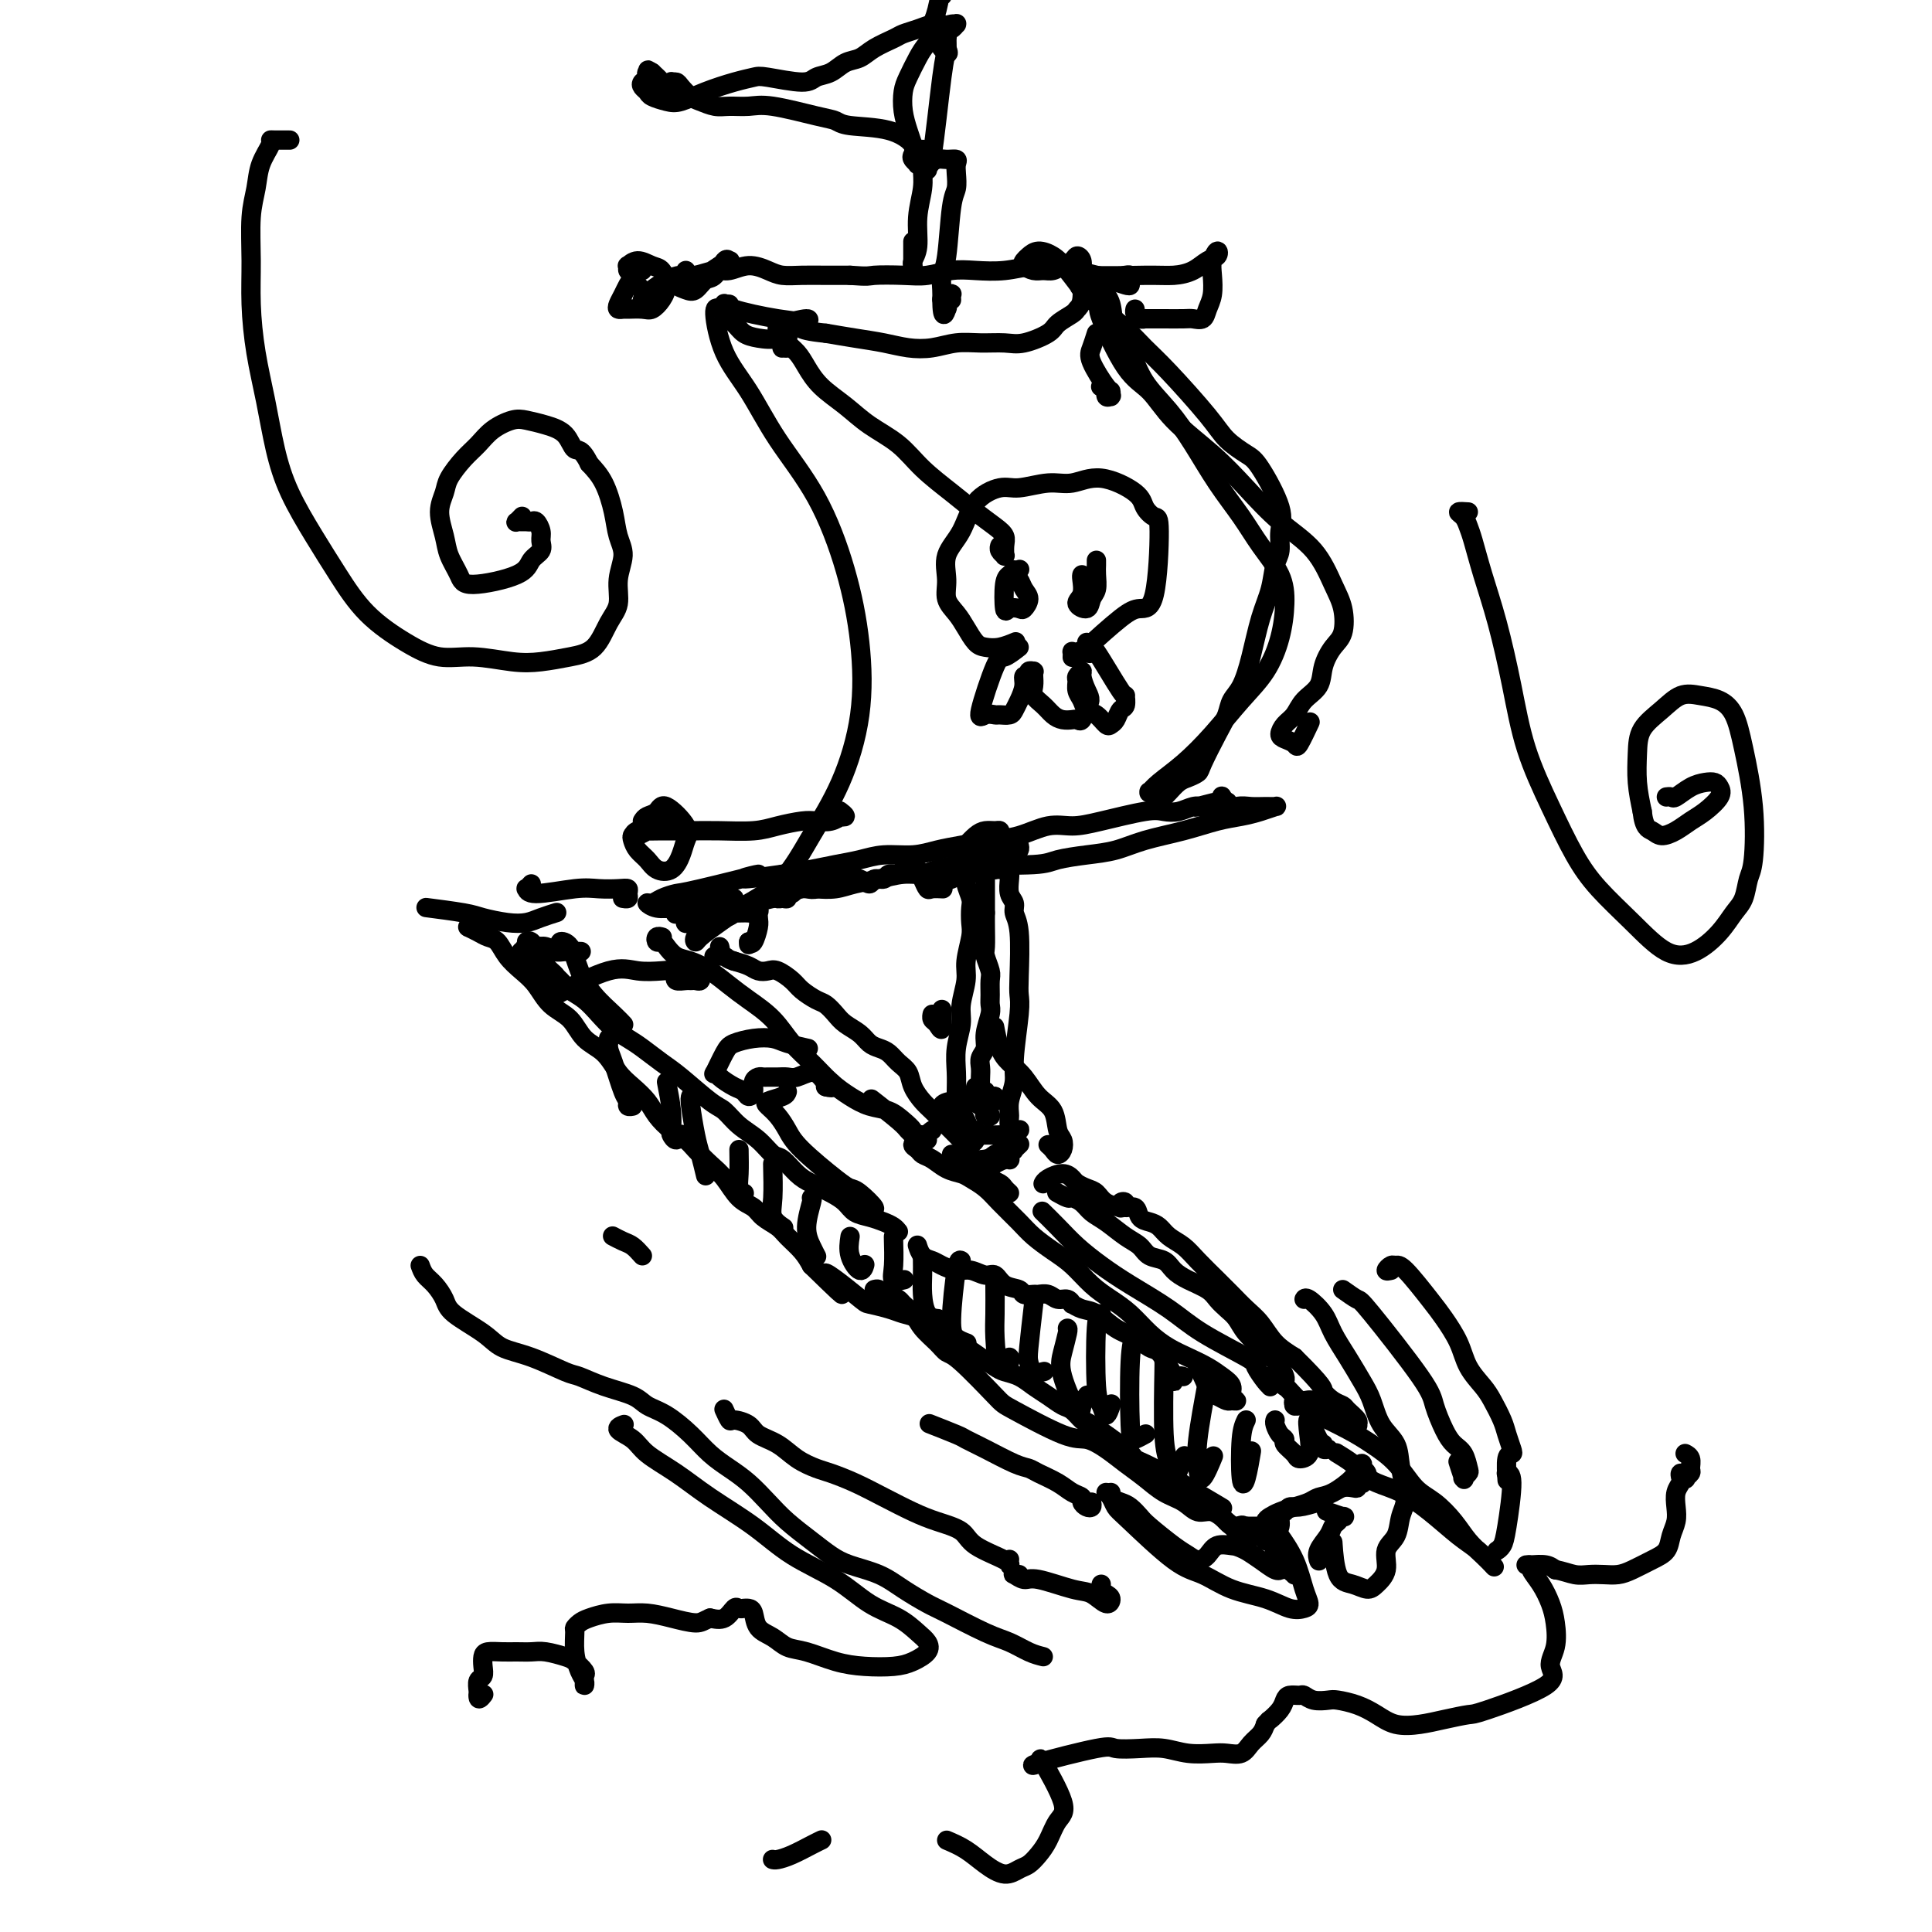 <svg viewBox='0 0 400 400' version='1.1' xmlns='http://www.w3.org/2000/svg' xmlns:xlink='http://www.w3.org/1999/xlink'><g fill='none' stroke='#000000' stroke-width='4' stroke-linecap='round' stroke-linejoin='round'><path d='M216,251c0.067,0.066 0.134,0.131 0,0c-0.134,-0.131 -0.469,-0.459 0,0c0.469,0.459 1.741,1.703 3,3c1.259,1.297 2.505,2.645 4,4c1.495,1.355 3.238,2.717 5,4c1.762,1.283 3.542,2.488 6,4c2.458,1.512 5.593,3.329 8,5c2.407,1.671 4.085,3.194 7,5c2.915,1.806 7.068,3.895 9,5c1.932,1.105 1.642,1.225 2,2c0.358,0.775 1.364,2.204 2,3c0.636,0.796 0.902,0.961 1,1c0.098,0.039 0.026,-0.046 0,0c-0.026,0.046 -0.008,0.223 0,0c0.008,-0.223 0.006,-0.844 0,-1c-0.006,-0.156 -0.015,0.155 0,0c0.015,-0.155 0.056,-0.775 0,-1c-0.056,-0.225 -0.207,-0.056 0,0c0.207,0.056 0.772,-0.000 1,0c0.228,0.000 0.117,0.056 0,0c-0.117,-0.056 -0.242,-0.226 0,0c0.242,0.226 0.849,0.846 1,1c0.151,0.154 -0.156,-0.158 0,0c0.156,0.158 0.775,0.786 1,1c0.225,0.214 0.058,0.013 0,0c-0.058,-0.013 -0.005,0.161 0,0c0.005,-0.161 -0.037,-0.659 0,-1c0.037,-0.341 0.153,-0.526 0,-1c-0.153,-0.474 -0.577,-1.237 -1,-2'/><path d='M265,283c0.091,-0.833 -1.183,-1.416 -2,-2c-0.817,-0.584 -1.178,-1.167 -2,-2c-0.822,-0.833 -2.105,-1.914 -3,-3c-0.895,-1.086 -1.401,-2.178 -2,-3c-0.599,-0.822 -1.291,-1.375 -2,-2c-0.709,-0.625 -1.435,-1.323 -2,-2c-0.565,-0.677 -0.970,-1.332 -2,-2c-1.030,-0.668 -2.684,-1.348 -4,-2c-1.316,-0.652 -2.294,-1.276 -3,-2c-0.706,-0.724 -1.140,-1.549 -2,-2c-0.860,-0.451 -2.145,-0.529 -3,-1c-0.855,-0.471 -1.278,-1.334 -2,-2c-0.722,-0.666 -1.742,-1.135 -3,-2c-1.258,-0.865 -2.756,-2.126 -4,-3c-1.244,-0.874 -2.236,-1.362 -3,-2c-0.764,-0.638 -1.301,-1.425 -2,-2c-0.699,-0.575 -1.558,-0.938 -2,-1c-0.442,-0.062 -0.465,0.176 -1,0c-0.535,-0.176 -1.581,-0.764 -2,-1c-0.419,-0.236 -0.209,-0.118 0,0'/><path d='M216,245c-0.037,0.076 -0.074,0.153 0,0c0.074,-0.153 0.260,-0.535 1,-1c0.740,-0.465 2.033,-1.012 3,-1c0.967,0.012 1.609,0.584 2,1c0.391,0.416 0.533,0.675 1,1c0.467,0.325 1.260,0.714 2,1c0.740,0.286 1.428,0.469 2,1c0.572,0.531 1.029,1.410 2,2c0.971,0.590 2.457,0.891 3,1c0.543,0.109 0.144,0.026 0,0c-0.144,-0.026 -0.034,0.006 0,0c0.034,-0.006 -0.007,-0.050 0,0c0.007,0.050 0.061,0.194 0,0c-0.061,-0.194 -0.239,-0.725 0,-1c0.239,-0.275 0.893,-0.295 1,0c0.107,0.295 -0.333,0.904 0,1c0.333,0.096 1.439,-0.322 2,0c0.561,0.322 0.576,1.384 1,2c0.424,0.616 1.256,0.786 2,1c0.744,0.214 1.399,0.473 2,1c0.601,0.527 1.147,1.323 2,2c0.853,0.677 2.013,1.234 3,2c0.987,0.766 1.801,1.740 3,3c1.199,1.260 2.785,2.805 4,4c1.215,1.195 2.060,2.038 3,3c0.940,0.962 1.973,2.041 3,3c1.027,0.959 2.046,1.797 3,3c0.954,1.203 1.844,2.772 3,4c1.156,1.228 2.578,2.114 4,3'/><path d='M268,281c6.373,6.274 5.806,6.458 6,7c0.194,0.542 1.148,1.441 2,2c0.852,0.559 1.603,0.777 2,1c0.397,0.223 0.441,0.450 1,1c0.559,0.550 1.634,1.424 2,2c0.366,0.576 0.021,0.854 0,1c-0.021,0.146 0.280,0.158 0,0c-0.280,-0.158 -1.140,-0.488 -2,-1c-0.860,-0.512 -1.719,-1.205 -3,-2c-1.281,-0.795 -2.984,-1.691 -4,-2c-1.016,-0.309 -1.345,-0.030 -2,0c-0.655,0.030 -1.636,-0.187 -2,0c-0.364,0.187 -0.111,0.779 0,1c0.111,0.221 0.081,0.073 0,0c-0.081,-0.073 -0.214,-0.070 0,0c0.214,0.070 0.775,0.206 1,0c0.225,-0.206 0.114,-0.753 0,-1c-0.114,-0.247 -0.230,-0.192 -1,-1c-0.770,-0.808 -2.192,-2.479 -3,-3c-0.808,-0.521 -1.000,0.108 -1,0c-0.000,-0.108 0.192,-0.952 0,-1c-0.192,-0.048 -0.769,0.701 -1,1c-0.231,0.299 -0.115,0.150 0,0'/><path d='M209,247c-0.364,-0.332 -0.728,-0.663 -1,-1c-0.272,-0.337 -0.451,-0.679 -1,-1c-0.549,-0.321 -1.467,-0.622 -2,-1c-0.533,-0.378 -0.683,-0.833 -1,-1c-0.317,-0.167 -0.803,-0.045 -1,0c-0.197,0.045 -0.106,0.012 0,0c0.106,-0.012 0.226,-0.002 0,0c-0.226,0.002 -0.800,-0.002 -1,0c-0.200,0.002 -0.028,0.012 0,0c0.028,-0.012 -0.090,-0.045 0,0c0.090,0.045 0.387,0.170 1,0c0.613,-0.170 1.541,-0.634 2,-1c0.459,-0.366 0.448,-0.633 1,-1c0.552,-0.367 1.665,-0.835 2,-1c0.335,-0.165 -0.110,-0.026 0,0c0.110,0.026 0.775,-0.059 1,0c0.225,0.059 0.009,0.263 0,0c-0.009,-0.263 0.190,-0.994 0,-1c-0.190,-0.006 -0.769,0.713 -1,1c-0.231,0.287 -0.116,0.144 0,0'/><path d='M193,234c-0.422,0.311 -0.844,0.622 -1,1c-0.156,0.378 -0.044,0.822 0,1c0.044,0.178 0.022,0.089 0,0'/><path d='M197,239c0.323,0.398 0.646,0.796 2,1c1.354,0.204 3.740,0.213 5,0c1.260,-0.213 1.395,-0.648 2,-1c0.605,-0.352 1.679,-0.620 2,-1c0.321,-0.380 -0.110,-0.873 0,-1c0.110,-0.127 0.761,0.110 1,0c0.239,-0.110 0.064,-0.568 0,-1c-0.064,-0.432 -0.018,-0.838 0,-1c0.018,-0.162 0.009,-0.081 0,0'/><path d='M210,234c0.406,0.030 0.811,0.061 1,0c0.189,-0.061 0.160,-0.213 0,0c-0.160,0.213 -0.451,0.790 -1,1c-0.549,0.210 -1.358,0.055 -2,0c-0.642,-0.055 -1.119,-0.008 -2,0c-0.881,0.008 -2.168,-0.024 -3,0c-0.832,0.024 -1.209,0.105 -2,0c-0.791,-0.105 -1.996,-0.396 -3,-1c-1.004,-0.604 -1.808,-1.521 -2,-2c-0.192,-0.479 0.227,-0.522 0,-1c-0.227,-0.478 -1.102,-1.393 -1,-2c0.102,-0.607 1.179,-0.906 2,-1c0.821,-0.094 1.387,0.017 2,0c0.613,-0.017 1.274,-0.162 2,0c0.726,0.162 1.516,0.632 2,1c0.484,0.368 0.662,0.635 1,1c0.338,0.365 0.836,0.828 1,1c0.164,0.172 -0.008,0.055 0,0c0.008,-0.055 0.194,-0.046 0,0c-0.194,0.046 -0.770,0.131 -1,0c-0.230,-0.131 -0.114,-0.476 0,-1c0.114,-0.524 0.226,-1.226 0,-2c-0.226,-0.774 -0.790,-1.619 -1,-2c-0.210,-0.381 -0.067,-0.298 0,0c0.067,0.298 0.056,0.811 0,1c-0.056,0.189 -0.159,0.054 0,0c0.159,-0.054 0.579,-0.027 1,0'/><path d='M204,227c-0.220,-0.394 -0.268,0.623 0,1c0.268,0.377 0.854,0.116 1,0c0.146,-0.116 -0.147,-0.088 0,0c0.147,0.088 0.734,0.234 1,0c0.266,-0.234 0.212,-0.848 0,-1c-0.212,-0.152 -0.583,0.157 -1,0c-0.417,-0.157 -0.882,-0.779 -1,-1c-0.118,-0.221 0.111,-0.040 0,0c-0.111,0.040 -0.562,-0.060 -1,0c-0.438,0.060 -0.864,0.280 -1,0c-0.136,-0.280 0.016,-1.062 0,-1c-0.016,0.062 -0.200,0.967 0,1c0.200,0.033 0.785,-0.806 1,-1c0.215,-0.194 0.062,0.258 0,0c-0.062,-0.258 -0.032,-1.226 0,-2c0.032,-0.774 0.065,-1.356 0,-2c-0.065,-0.644 -0.228,-1.352 0,-2c0.228,-0.648 0.846,-1.236 1,-2c0.154,-0.764 -0.155,-1.703 0,-3c0.155,-1.297 0.775,-2.951 1,-4c0.225,-1.049 0.057,-1.493 0,-2c-0.057,-0.507 -0.001,-1.079 0,-2c0.001,-0.921 -0.052,-2.193 0,-3c0.052,-0.807 0.210,-1.150 0,-2c-0.210,-0.850 -0.788,-2.207 -1,-3c-0.212,-0.793 -0.057,-1.021 0,-2c0.057,-0.979 0.016,-2.708 0,-4c-0.016,-1.292 -0.008,-2.146 0,-3'/><path d='M204,189c0.000,-6.227 0.000,-2.796 0,-2c0.000,0.796 0.000,-1.044 0,-2c0.000,-0.956 0.000,-1.027 0,-1c0.000,0.027 -0.000,0.152 0,0c0.000,-0.152 -0.000,-0.579 0,-1c0.000,-0.421 0.000,-0.834 0,-1c0.000,-0.166 0.000,-0.083 0,0'/><path d='M199,234c0.113,-0.056 0.227,-0.111 0,0c-0.227,0.111 -0.793,0.389 -1,0c-0.207,-0.389 -0.055,-1.446 0,-2c0.055,-0.554 0.014,-0.604 0,-1c-0.014,-0.396 0.000,-1.138 0,-2c-0.000,-0.862 -0.015,-1.846 0,-3c0.015,-1.154 0.061,-2.479 0,-4c-0.061,-1.521 -0.228,-3.237 0,-5c0.228,-1.763 0.849,-3.571 1,-5c0.151,-1.429 -0.170,-2.479 0,-4c0.170,-1.521 0.830,-3.514 1,-5c0.170,-1.486 -0.150,-2.466 0,-4c0.150,-1.534 0.768,-3.622 1,-5c0.232,-1.378 0.076,-2.046 0,-3c-0.076,-0.954 -0.073,-2.193 0,-3c0.073,-0.807 0.215,-1.183 0,-2c-0.215,-0.817 -0.786,-2.075 -1,-3c-0.214,-0.925 -0.071,-1.516 0,-2c0.071,-0.484 0.072,-0.862 0,-1c-0.072,-0.138 -0.215,-0.037 0,0c0.215,0.037 0.790,0.010 1,0c0.210,-0.010 0.057,-0.003 0,0c-0.057,0.003 -0.016,0.001 0,0c0.016,-0.001 0.008,-0.000 0,0'/><path d='M200,181c0.103,-0.002 0.205,-0.004 0,0c-0.205,0.004 -0.718,0.013 -1,0c-0.282,-0.013 -0.335,-0.050 0,0c0.335,0.050 1.056,0.185 2,0c0.944,-0.185 2.109,-0.690 3,-1c0.891,-0.310 1.507,-0.423 2,-1c0.493,-0.577 0.864,-1.617 1,-2c0.136,-0.383 0.039,-0.109 0,0c-0.039,0.109 -0.019,0.055 0,0'/><path d='M210,177c0.113,-0.207 0.225,-0.414 0,0c-0.225,0.414 -0.788,1.448 -1,2c-0.212,0.552 -0.072,0.623 0,1c0.072,0.377 0.076,1.061 0,2c-0.076,0.939 -0.230,2.135 0,3c0.230,0.865 0.846,1.400 1,2c0.154,0.600 -0.154,1.264 0,2c0.154,0.736 0.769,1.544 1,4c0.231,2.456 0.077,6.561 0,9c-0.077,2.439 -0.077,3.212 0,4c0.077,0.788 0.231,1.590 0,4c-0.231,2.410 -0.848,6.426 -1,9c-0.152,2.574 0.159,3.704 0,5c-0.159,1.296 -0.788,2.757 -1,4c-0.212,1.243 -0.005,2.267 0,3c0.005,0.733 -0.191,1.173 0,2c0.191,0.827 0.769,2.039 1,3c0.231,0.961 0.113,1.670 0,2c-0.113,0.330 -0.223,0.281 0,0c0.223,-0.281 0.778,-0.795 1,-1c0.222,-0.205 0.111,-0.103 0,0'/><path d='M203,174c0.057,0.107 0.114,0.213 0,0c-0.114,-0.213 -0.398,-0.747 0,-1c0.398,-0.253 1.480,-0.226 2,0c0.520,0.226 0.480,0.652 1,1c0.520,0.348 1.600,0.619 2,1c0.400,0.381 0.119,0.872 0,1c-0.119,0.128 -0.076,-0.106 0,0c0.076,0.106 0.187,0.551 0,1c-0.187,0.449 -0.670,0.902 -1,1c-0.330,0.098 -0.508,-0.160 -1,0c-0.492,0.160 -1.299,0.737 -2,1c-0.701,0.263 -1.295,0.211 -2,0c-0.705,-0.211 -1.521,-0.580 -2,-1c-0.479,-0.420 -0.620,-0.890 -1,-1c-0.380,-0.110 -1.000,0.138 -1,0c-0.000,-0.138 0.619,-0.664 1,-1c0.381,-0.336 0.522,-0.483 1,-1c0.478,-0.517 1.291,-1.404 2,-2c0.709,-0.596 1.314,-0.902 2,-1c0.686,-0.098 1.452,0.011 2,0c0.548,-0.011 0.877,-0.144 1,0c0.123,0.144 0.041,0.563 0,1c-0.041,0.437 -0.039,0.891 0,1c0.039,0.109 0.115,-0.128 0,0c-0.115,0.128 -0.423,0.622 -1,1c-0.577,0.378 -1.425,0.640 -2,1c-0.575,0.360 -0.879,0.817 -1,1c-0.121,0.183 -0.061,0.091 0,0'/><path d='M203,177c-0.469,0.790 -0.141,0.264 0,0c0.141,-0.264 0.094,-0.267 0,0c-0.094,0.267 -0.235,0.803 0,1c0.235,0.197 0.848,0.053 1,0c0.152,-0.053 -0.155,-0.015 0,0c0.155,0.015 0.773,0.008 1,0c0.227,-0.008 0.065,-0.016 0,0c-0.065,0.016 -0.033,0.058 0,0c0.033,-0.058 0.065,-0.216 0,0c-0.065,0.216 -0.228,0.804 0,1c0.228,0.196 0.849,-0.002 1,0c0.151,0.002 -0.166,0.203 0,0c0.166,-0.203 0.815,-0.811 1,-1c0.185,-0.189 -0.095,0.042 0,0c0.095,-0.042 0.564,-0.358 1,-1c0.436,-0.642 0.839,-1.612 1,-2c0.161,-0.388 0.081,-0.194 0,0'/><path d='M211,175c0.091,0.334 0.183,0.668 0,1c-0.183,0.332 -0.640,0.663 -1,1c-0.360,0.337 -0.622,0.679 -1,1c-0.378,0.321 -0.872,0.622 -1,1c-0.128,0.378 0.109,0.834 0,1c-0.109,0.166 -0.566,0.042 -1,0c-0.434,-0.042 -0.847,-0.001 -1,0c-0.153,0.001 -0.048,-0.038 0,0c0.048,0.038 0.038,0.154 0,0c-0.038,-0.154 -0.105,-0.578 0,-1c0.105,-0.422 0.383,-0.841 0,-1c-0.383,-0.159 -1.427,-0.057 -2,0c-0.573,0.057 -0.676,0.068 -1,0c-0.324,-0.068 -0.870,-0.214 -1,0c-0.130,0.214 0.158,0.787 0,1c-0.158,0.213 -0.760,0.065 -1,0c-0.240,-0.065 -0.119,-0.047 0,0c0.119,0.047 0.236,0.121 0,0c-0.236,-0.121 -0.823,-0.439 -1,0c-0.177,0.439 0.058,1.634 0,2c-0.058,0.366 -0.408,-0.098 -1,0c-0.592,0.098 -1.427,0.758 -2,1c-0.573,0.242 -0.885,0.065 -1,0c-0.115,-0.065 -0.033,-0.019 0,0c0.033,0.019 0.016,0.009 0,0'/><path d='M195,184c0.202,0.012 0.404,0.024 0,0c-0.404,-0.024 -1.415,-0.084 -2,0c-0.585,0.084 -0.743,0.311 -1,0c-0.257,-0.311 -0.611,-1.160 -1,-2c-0.389,-0.840 -0.811,-1.673 -1,-2c-0.189,-0.327 -0.143,-0.150 0,0c0.143,0.150 0.385,0.274 0,0c-0.385,-0.274 -1.397,-0.945 -2,-1c-0.603,-0.055 -0.795,0.506 -1,1c-0.205,0.494 -0.421,0.922 -1,1c-0.579,0.078 -1.520,-0.193 -2,0c-0.480,0.193 -0.499,0.851 -1,1c-0.501,0.149 -1.485,-0.210 -2,0c-0.515,0.210 -0.560,0.988 -1,1c-0.440,0.012 -1.274,-0.744 -2,-1c-0.726,-0.256 -1.346,-0.012 -2,0c-0.654,0.012 -1.344,-0.207 -2,0c-0.656,0.207 -1.279,0.839 -2,1c-0.721,0.161 -1.541,-0.149 -2,0c-0.459,0.149 -0.558,0.757 -1,1c-0.442,0.243 -1.228,0.122 -2,0c-0.772,-0.122 -1.530,-0.243 -2,0c-0.470,0.243 -0.652,0.851 -1,1c-0.348,0.149 -0.863,-0.160 -1,0c-0.137,0.160 0.103,0.788 0,1c-0.103,0.212 -0.550,0.007 -1,0c-0.450,-0.007 -0.904,0.184 -1,0c-0.096,-0.184 0.167,-0.742 0,-1c-0.167,-0.258 -0.762,-0.217 -1,0c-0.238,0.217 -0.119,0.608 0,1'/><path d='M160,186c-4.320,0.973 -1.618,0.405 0,0c1.618,-0.405 2.154,-0.647 3,-1c0.846,-0.353 2.003,-0.815 3,-1c0.997,-0.185 1.834,-0.092 3,0c1.166,0.092 2.662,0.183 4,0c1.338,-0.183 2.519,-0.640 4,-1c1.481,-0.360 3.262,-0.622 5,-1c1.738,-0.378 3.434,-0.872 5,-1c1.566,-0.128 3.004,0.110 4,0c0.996,-0.110 1.552,-0.568 3,-1c1.448,-0.432 3.789,-0.837 5,-1c1.211,-0.163 1.292,-0.084 4,0c2.708,0.084 8.045,0.174 11,0c2.955,-0.174 3.530,-0.613 5,-1c1.470,-0.387 3.834,-0.723 6,-1c2.166,-0.277 4.133,-0.494 6,-1c1.867,-0.506 3.633,-1.301 6,-2c2.367,-0.699 5.335,-1.301 8,-2c2.665,-0.699 5.027,-1.494 7,-2c1.973,-0.506 3.557,-0.724 5,-1c1.443,-0.276 2.745,-0.609 4,-1c1.255,-0.391 2.462,-0.838 3,-1c0.538,-0.162 0.408,-0.039 0,0c-0.408,0.039 -1.093,-0.006 -2,0c-0.907,0.006 -2.037,0.063 -3,0c-0.963,-0.063 -1.759,-0.248 -3,0c-1.241,0.248 -2.926,0.928 -4,1c-1.074,0.072 -1.537,-0.464 -2,-1'/><path d='M250,167c-2.348,0.004 -1.219,0.015 -1,0c0.219,-0.015 -0.474,-0.057 -1,0c-0.526,0.057 -0.886,0.212 0,0c0.886,-0.212 3.018,-0.793 4,-1c0.982,-0.207 0.814,-0.042 1,0c0.186,0.042 0.728,-0.038 1,0c0.272,0.038 0.276,0.196 0,0c-0.276,-0.196 -0.833,-0.746 -1,-1c-0.167,-0.254 0.055,-0.213 0,0c-0.055,0.213 -0.388,0.597 -1,1c-0.612,0.403 -1.504,0.827 -2,1c-0.496,0.173 -0.595,0.097 -1,0c-0.405,-0.097 -1.114,-0.216 -2,0c-0.886,0.216 -1.947,0.766 -3,1c-1.053,0.234 -2.096,0.152 -3,0c-0.904,-0.152 -1.668,-0.374 -4,0c-2.332,0.374 -6.232,1.343 -9,2c-2.768,0.657 -4.403,1.002 -6,1c-1.597,-0.002 -3.157,-0.352 -5,0c-1.843,0.352 -3.968,1.405 -6,2c-2.032,0.595 -3.971,0.733 -6,1c-2.029,0.267 -4.148,0.663 -6,1c-1.852,0.337 -3.436,0.615 -5,1c-1.564,0.385 -3.109,0.877 -5,1c-1.891,0.123 -4.128,-0.122 -6,0c-1.872,0.122 -3.378,0.610 -5,1c-1.622,0.390 -3.360,0.682 -5,1c-1.640,0.318 -3.183,0.662 -5,1c-1.817,0.338 -3.909,0.669 -6,1'/><path d='M162,181c-14.552,2.152 -5.432,0.031 -5,0c0.432,-0.031 -7.823,2.029 -12,3c-4.177,0.971 -4.278,0.852 -5,1c-0.722,0.148 -2.067,0.561 -3,1c-0.933,0.439 -1.454,0.903 -2,1c-0.546,0.097 -1.118,-0.174 -1,0c0.118,0.174 0.924,0.792 2,1c1.076,0.208 2.421,0.006 4,0c1.579,-0.006 3.391,0.183 5,0c1.609,-0.183 3.015,-0.739 4,-1c0.985,-0.261 1.550,-0.227 2,0c0.450,0.227 0.785,0.648 1,1c0.215,0.352 0.308,0.634 0,1c-0.308,0.366 -1.018,0.817 -2,1c-0.982,0.183 -2.236,0.097 -3,0c-0.764,-0.097 -1.037,-0.207 -2,0c-0.963,0.207 -2.617,0.731 -3,1c-0.383,0.269 0.505,0.282 1,0c0.495,-0.282 0.597,-0.861 1,-1c0.403,-0.139 1.107,0.160 2,0c0.893,-0.160 1.977,-0.780 3,-1c1.023,-0.220 1.987,-0.038 3,0c1.013,0.038 2.076,-0.066 3,0c0.924,0.066 1.709,0.302 2,0c0.291,-0.302 0.089,-1.142 0,-1c-0.089,0.142 -0.065,1.265 0,2c0.065,0.735 0.171,1.083 0,2c-0.171,0.917 -0.620,2.405 -1,3c-0.380,0.595 -0.690,0.298 -1,0'/><path d='M155,195c0.000,1.000 0.000,0.500 0,0'/><path d='M149,64c-0.532,-0.303 -1.064,-0.605 -1,1c0.064,1.605 0.723,5.119 2,8c1.277,2.881 3.172,5.131 5,8c1.828,2.869 3.589,6.357 6,10c2.411,3.643 5.473,7.439 8,12c2.527,4.561 4.519,9.885 6,15c1.481,5.115 2.450,10.020 3,15c0.550,4.980 0.680,10.036 0,15c-0.680,4.964 -2.169,9.836 -4,14c-1.831,4.164 -4.004,7.620 -6,11c-1.996,3.380 -3.817,6.686 -6,9c-2.183,2.314 -4.730,3.637 -7,5c-2.270,1.363 -4.262,2.766 -6,4c-1.738,1.234 -3.220,2.300 -4,3c-0.780,0.700 -0.857,1.033 -1,1c-0.143,-0.033 -0.351,-0.433 0,-1c0.351,-0.567 1.261,-1.300 2,-2c0.739,-0.700 1.306,-1.365 2,-2c0.694,-0.635 1.514,-1.238 2,-2c0.486,-0.762 0.637,-1.683 1,-2c0.363,-0.317 0.939,-0.029 1,0c0.061,0.029 -0.393,-0.202 -1,0c-0.607,0.202 -1.367,0.838 -2,1c-0.633,0.162 -1.140,-0.149 -2,0c-0.860,0.149 -2.074,0.759 -3,1c-0.926,0.241 -1.566,0.111 -2,0c-0.434,-0.111 -0.663,-0.205 -1,0c-0.337,0.205 -0.783,0.709 -1,1c-0.217,0.291 -0.205,0.369 0,0c0.205,-0.369 0.602,-1.184 1,-2'/><path d='M141,187c-1.489,0.156 0.289,0.044 1,0c0.711,-0.044 0.356,-0.022 0,0'/><path d='M142,56c-0.262,0.758 -0.523,1.516 -1,2c-0.477,0.484 -1.169,0.693 -1,1c0.169,0.307 1.201,0.712 2,1c0.799,0.288 1.366,0.459 2,0c0.634,-0.459 1.334,-1.549 2,-2c0.666,-0.451 1.298,-0.262 2,-1c0.702,-0.738 1.474,-2.401 2,-3c0.526,-0.599 0.805,-0.133 1,0c0.195,0.133 0.305,-0.065 0,0c-0.305,0.065 -1.025,0.394 -2,1c-0.975,0.606 -2.204,1.490 -3,2c-0.796,0.510 -1.158,0.648 -2,1c-0.842,0.352 -2.164,0.918 -3,1c-0.836,0.082 -1.187,-0.321 -2,0c-0.813,0.321 -2.087,1.366 -3,2c-0.913,0.634 -1.465,0.857 -2,1c-0.535,0.143 -1.052,0.206 -1,0c0.052,-0.206 0.673,-0.681 1,-1c0.327,-0.319 0.360,-0.482 1,-1c0.640,-0.518 1.889,-1.391 3,-2c1.111,-0.609 2.085,-0.952 3,-1c0.915,-0.048 1.771,0.200 3,0c1.229,-0.200 2.831,-0.849 4,-1c1.169,-0.151 1.904,0.194 3,0c1.096,-0.194 2.554,-0.928 4,-1c1.446,-0.072 2.882,0.517 4,1c1.118,0.483 1.918,0.862 3,1c1.082,0.138 2.445,0.037 4,0c1.555,-0.037 3.301,-0.011 5,0c1.699,0.011 3.349,0.005 5,0'/><path d='M176,57c4.081,0.314 3.783,0.098 5,0c1.217,-0.098 3.948,-0.078 6,0c2.052,0.078 3.426,0.213 5,0c1.574,-0.213 3.348,-0.776 5,-1c1.652,-0.224 3.183,-0.110 5,0c1.817,0.110 3.922,0.214 6,0c2.078,-0.214 4.131,-0.748 6,-1c1.869,-0.252 3.555,-0.222 5,0c1.445,0.222 2.650,0.634 4,1c1.350,0.366 2.845,0.684 4,1c1.155,0.316 1.971,0.631 3,1c1.029,0.369 2.272,0.792 3,1c0.728,0.208 0.941,0.199 1,0c0.059,-0.199 -0.037,-0.589 0,-1c0.037,-0.411 0.206,-0.842 0,-1c-0.206,-0.158 -0.786,-0.043 -1,0c-0.214,0.043 -0.061,0.012 0,0c0.061,-0.012 0.031,-0.006 0,0'/><path d='M227,59c-0.827,-0.004 -1.654,-0.008 -2,0c-0.346,0.008 -0.211,0.028 0,0c0.211,-0.028 0.497,-0.102 1,0c0.503,0.102 1.224,0.381 2,1c0.776,0.619 1.606,1.577 2,3c0.394,1.423 0.351,3.312 1,5c0.649,1.688 1.989,3.177 3,5c1.011,1.823 1.695,3.981 3,6c1.305,2.019 3.233,3.900 5,6c1.767,2.100 3.373,4.419 5,7c1.627,2.581 3.273,5.423 5,8c1.727,2.577 3.533,4.889 5,7c1.467,2.111 2.596,4.020 4,6c1.404,1.980 3.084,4.032 4,6c0.916,1.968 1.069,3.851 1,6c-0.069,2.149 -0.358,4.563 -1,7c-0.642,2.437 -1.635,4.897 -3,7c-1.365,2.103 -3.102,3.849 -5,6c-1.898,2.151 -3.959,4.706 -6,7c-2.041,2.294 -4.063,4.328 -6,6c-1.937,1.672 -3.788,2.983 -5,4c-1.212,1.017 -1.785,1.740 -2,2c-0.215,0.260 -0.073,0.055 0,0c0.073,-0.055 0.076,0.038 0,0c-0.076,-0.038 -0.231,-0.207 0,0c0.231,0.207 0.846,0.790 1,1c0.154,0.210 -0.155,0.046 0,0c0.155,-0.046 0.772,0.026 1,0c0.228,-0.026 0.065,-0.150 0,0c-0.065,0.150 -0.033,0.575 0,1'/><path d='M240,166c0.306,0.313 0.070,0.096 0,0c-0.070,-0.096 0.026,-0.071 0,0c-0.026,0.071 -0.173,0.188 0,0c0.173,-0.188 0.666,-0.680 1,-1c0.334,-0.320 0.507,-0.466 1,-1c0.493,-0.534 1.304,-1.455 2,-2c0.696,-0.545 1.275,-0.715 2,-1c0.725,-0.285 1.594,-0.685 2,-1c0.406,-0.315 0.349,-0.547 1,-2c0.651,-1.453 2.009,-4.128 3,-6c0.991,-1.872 1.616,-2.940 2,-4c0.384,-1.060 0.526,-2.113 1,-3c0.474,-0.887 1.278,-1.610 2,-3c0.722,-1.390 1.360,-3.449 2,-6c0.640,-2.551 1.281,-5.596 2,-8c0.719,-2.404 1.517,-4.169 2,-6c0.483,-1.831 0.652,-3.730 1,-5c0.348,-1.270 0.874,-1.911 1,-3c0.126,-1.089 -0.147,-2.626 0,-4c0.147,-1.374 0.715,-2.586 0,-5c-0.715,-2.414 -2.711,-6.032 -4,-8c-1.289,-1.968 -1.870,-2.287 -3,-3c-1.130,-0.713 -2.807,-1.821 -4,-3c-1.193,-1.179 -1.900,-2.429 -4,-5c-2.100,-2.571 -5.594,-6.462 -8,-9c-2.406,-2.538 -3.725,-3.722 -5,-5c-1.275,-1.278 -2.507,-2.651 -4,-4c-1.493,-1.349 -3.246,-2.675 -5,-4'/><path d='M228,64c-6.486,-7.049 -4.200,-4.173 -4,-4c0.200,0.173 -1.687,-2.357 -3,-4c-1.313,-1.643 -2.052,-2.399 -3,-3c-0.948,-0.601 -2.104,-1.047 -3,-1c-0.896,0.047 -1.530,0.587 -2,1c-0.470,0.413 -0.775,0.700 -1,1c-0.225,0.300 -0.370,0.613 0,1c0.370,0.387 1.255,0.847 2,1c0.745,0.153 1.351,-0.002 2,0c0.649,0.002 1.341,0.160 2,0c0.659,-0.160 1.287,-0.639 2,-1c0.713,-0.361 1.513,-0.605 2,-1c0.487,-0.395 0.663,-0.940 1,-1c0.337,-0.060 0.835,0.364 1,1c0.165,0.636 -0.005,1.483 0,3c0.005,1.517 0.184,3.704 0,5c-0.184,1.296 -0.731,1.700 -1,2c-0.269,0.300 -0.262,0.497 -1,1c-0.738,0.503 -2.223,1.312 -3,2c-0.777,0.688 -0.846,1.255 -2,2c-1.154,0.745 -3.392,1.667 -5,2c-1.608,0.333 -2.586,0.076 -4,0c-1.414,-0.076 -3.265,0.029 -5,0c-1.735,-0.029 -3.355,-0.193 -5,0c-1.645,0.193 -3.317,0.742 -5,1c-1.683,0.258 -3.379,0.224 -5,0c-1.621,-0.224 -3.167,-0.637 -5,-1c-1.833,-0.363 -3.952,-0.675 -6,-1c-2.048,-0.325 -4.024,-0.662 -6,-1'/><path d='M171,69c-7.315,-0.730 -5.102,-1.554 -5,-2c0.102,-0.446 -1.905,-0.513 -5,-1c-3.095,-0.487 -7.276,-1.392 -9,-2c-1.724,-0.608 -0.992,-0.917 -1,-1c-0.008,-0.083 -0.757,0.061 -1,0c-0.243,-0.061 0.020,-0.329 0,0c-0.020,0.329 -0.322,1.253 0,2c0.322,0.747 1.268,1.318 2,2c0.732,0.682 1.252,1.475 2,2c0.748,0.525 1.726,0.783 3,1c1.274,0.217 2.844,0.393 4,0c1.156,-0.393 1.900,-1.355 3,-2c1.100,-0.645 2.558,-0.973 3,-1c0.442,-0.027 -0.130,0.245 0,0c0.130,-0.245 0.962,-1.009 0,-1c-0.962,0.009 -3.719,0.791 -5,1c-1.281,0.209 -1.086,-0.155 -1,0c0.086,0.155 0.061,0.829 0,1c-0.061,0.171 -0.160,-0.162 0,0c0.160,0.162 0.580,0.818 1,1c0.420,0.182 0.841,-0.109 1,0c0.159,0.109 0.057,0.618 0,1c-0.057,0.382 -0.068,0.635 0,1c0.068,0.365 0.214,0.841 0,1c-0.214,0.159 -0.789,0.001 -1,0c-0.211,-0.001 -0.057,0.153 0,0c0.057,-0.153 0.016,-0.615 0,-1c-0.016,-0.385 -0.008,-0.692 0,-1'/><path d='M162,70c0.228,0.461 0.799,0.115 1,0c0.201,-0.115 0.031,0.002 0,0c-0.031,-0.002 0.076,-0.122 0,0c-0.076,0.122 -0.335,0.486 0,1c0.335,0.514 1.263,1.179 2,2c0.737,0.821 1.285,1.796 2,3c0.715,1.204 1.599,2.635 3,4c1.401,1.365 3.318,2.665 5,4c1.682,1.335 3.128,2.706 5,4c1.872,1.294 4.171,2.510 6,4c1.829,1.490 3.187,3.253 5,5c1.813,1.747 4.079,3.479 6,5c1.921,1.521 3.495,2.832 5,4c1.505,1.168 2.939,2.194 4,3c1.061,0.806 1.749,1.394 2,2c0.251,0.606 0.063,1.231 0,2c-0.063,0.769 -0.003,1.680 0,2c0.003,0.320 -0.052,0.047 0,0c0.052,-0.047 0.210,0.132 0,0c-0.210,-0.132 -0.787,-0.574 -1,-1c-0.213,-0.426 -0.061,-0.836 0,-1c0.061,-0.164 0.030,-0.082 0,0'/><path d='M227,69c-0.340,1.074 -0.679,2.148 -1,3c-0.321,0.852 -0.622,1.482 0,3c0.622,1.518 2.168,3.923 3,5c0.832,1.077 0.951,0.827 1,1c0.049,0.173 0.028,0.771 0,1c-0.028,0.229 -0.064,0.089 0,0c0.064,-0.089 0.227,-0.129 0,0c-0.227,0.129 -0.844,0.426 -1,0c-0.156,-0.426 0.150,-1.576 0,-2c-0.150,-0.424 -0.757,-0.121 -1,0c-0.243,0.121 -0.121,0.061 0,0'/><path d='M189,50c0.000,1.042 0.000,2.084 0,3c-0.000,0.916 -0.001,1.708 0,2c0.001,0.292 0.004,0.086 0,0c-0.004,-0.086 -0.016,-0.051 0,0c0.016,0.051 0.061,0.117 0,0c-0.061,-0.117 -0.227,-0.419 0,-1c0.227,-0.581 0.846,-1.441 1,-3c0.154,-1.559 -0.159,-3.815 0,-6c0.159,-2.185 0.790,-4.298 1,-6c0.210,-1.702 -0.001,-2.992 0,-4c0.001,-1.008 0.215,-1.735 0,-2c-0.215,-0.265 -0.858,-0.067 -1,0c-0.142,0.067 0.217,0.005 0,0c-0.217,-0.005 -1.008,0.047 -1,0c0.008,-0.047 0.817,-0.195 1,0c0.183,0.195 -0.259,0.731 0,1c0.259,0.269 1.218,0.271 2,0c0.782,-0.271 1.386,-0.814 2,-1c0.614,-0.186 1.237,-0.016 2,0c0.763,0.016 1.665,-0.123 2,0c0.335,0.123 0.101,0.508 0,1c-0.101,0.492 -0.069,1.089 0,2c0.069,0.911 0.176,2.134 0,3c-0.176,0.866 -0.636,1.373 -1,4c-0.364,2.627 -0.634,7.374 -1,10c-0.366,2.626 -0.829,3.130 -1,4c-0.171,0.870 -0.049,2.106 0,3c0.049,0.894 0.024,1.447 0,2'/><path d='M195,62c0.072,4.918 0.752,2.712 1,2c0.248,-0.712 0.066,0.069 0,0c-0.066,-0.069 -0.014,-0.989 0,-1c0.014,-0.011 -0.010,0.886 0,1c0.010,0.114 0.055,-0.554 0,-1c-0.055,-0.446 -0.211,-0.669 0,-1c0.211,-0.331 0.789,-0.768 1,-1c0.211,-0.232 0.057,-0.258 0,0c-0.057,0.258 -0.015,0.800 0,1c0.015,0.200 0.004,0.057 0,0c-0.004,-0.057 -0.002,-0.029 0,0'/><path d='M191,235c0.123,0.024 0.246,0.048 0,0c-0.246,-0.048 -0.862,-0.167 -1,0c-0.138,0.167 0.203,0.621 0,1c-0.203,0.379 -0.950,0.683 -1,1c-0.050,0.317 0.595,0.648 1,1c0.405,0.352 0.569,0.723 1,1c0.431,0.277 1.130,0.458 2,1c0.870,0.542 1.912,1.446 3,2c1.088,0.554 2.224,0.760 3,1c0.776,0.240 1.193,0.514 2,1c0.807,0.486 2.004,1.183 3,2c0.996,0.817 1.792,1.754 3,3c1.208,1.246 2.829,2.802 4,4c1.171,1.198 1.891,2.039 3,3c1.109,0.961 2.607,2.041 4,3c1.393,0.959 2.683,1.796 4,3c1.317,1.204 2.662,2.773 4,4c1.338,1.227 2.668,2.110 4,3c1.332,0.890 2.667,1.785 4,3c1.333,1.215 2.664,2.748 4,4c1.336,1.252 2.677,2.222 4,3c1.323,0.778 2.626,1.364 4,2c1.374,0.636 2.818,1.323 4,2c1.182,0.677 2.103,1.344 3,2c0.897,0.656 1.769,1.301 2,2c0.231,0.699 -0.178,1.453 0,2c0.178,0.547 0.945,0.889 1,1c0.055,0.111 -0.601,-0.009 -1,0c-0.399,0.009 -0.543,0.145 -1,0c-0.457,-0.145 -1.229,-0.573 -2,-1'/><path d='M252,289c-0.797,-0.344 -0.788,-0.706 -1,-1c-0.212,-0.294 -0.644,-0.522 -1,-1c-0.356,-0.478 -0.634,-1.206 -1,-2c-0.366,-0.794 -0.819,-1.656 -1,-2c-0.181,-0.344 -0.091,-0.172 0,0'/><path d='M245,285c-0.311,-0.108 -0.621,-0.216 -1,0c-0.379,0.216 -0.826,0.755 -1,1c-0.174,0.245 -0.076,0.197 0,0c0.076,-0.197 0.132,-0.542 0,-1c-0.132,-0.458 -0.450,-1.027 -1,-2c-0.550,-0.973 -1.333,-2.348 -2,-3c-0.667,-0.652 -1.217,-0.580 -2,-1c-0.783,-0.420 -1.797,-1.332 -3,-2c-1.203,-0.668 -2.595,-1.092 -4,-2c-1.405,-0.908 -2.824,-2.300 -4,-3c-1.176,-0.700 -2.111,-0.708 -3,-1c-0.889,-0.292 -1.732,-0.867 -2,-1c-0.268,-0.133 0.040,0.175 0,0c-0.040,-0.175 -0.429,-0.832 -1,-1c-0.571,-0.168 -1.323,0.152 -2,0c-0.677,-0.152 -1.279,-0.776 -2,-1c-0.721,-0.224 -1.562,-0.048 -2,0c-0.438,0.048 -0.474,-0.034 -1,0c-0.526,0.034 -1.544,0.182 -2,0c-0.456,-0.182 -0.352,-0.694 -1,-1c-0.648,-0.306 -2.049,-0.407 -3,-1c-0.951,-0.593 -1.452,-1.678 -2,-2c-0.548,-0.322 -1.144,0.121 -2,0c-0.856,-0.121 -1.973,-0.805 -3,-1c-1.027,-0.195 -1.964,0.098 -3,0c-1.036,-0.098 -2.173,-0.587 -3,-1c-0.827,-0.413 -1.345,-0.750 -2,-1c-0.655,-0.250 -1.445,-0.413 -2,-1c-0.555,-0.587 -0.873,-1.596 -1,-2c-0.127,-0.404 -0.064,-0.202 0,0'/><path d='M186,255c-0.266,-0.335 -0.532,-0.670 -1,-1c-0.468,-0.330 -1.138,-0.655 -2,-1c-0.862,-0.345 -1.914,-0.712 -3,-1c-1.086,-0.288 -2.205,-0.499 -3,-1c-0.795,-0.501 -1.267,-1.294 -2,-2c-0.733,-0.706 -1.729,-1.325 -3,-2c-1.271,-0.675 -2.818,-1.405 -4,-2c-1.182,-0.595 -2.000,-1.054 -3,-2c-1.000,-0.946 -2.183,-2.379 -3,-3c-0.817,-0.621 -1.269,-0.428 -2,-1c-0.731,-0.572 -1.742,-1.907 -3,-3c-1.258,-1.093 -2.762,-1.944 -4,-3c-1.238,-1.056 -2.211,-2.317 -3,-3c-0.789,-0.683 -1.393,-0.788 -3,-2c-1.607,-1.212 -4.215,-3.531 -6,-5c-1.785,-1.469 -2.746,-2.087 -4,-3c-1.254,-0.913 -2.800,-2.121 -4,-3c-1.200,-0.879 -2.055,-1.429 -3,-2c-0.945,-0.571 -1.981,-1.163 -3,-2c-1.019,-0.837 -2.020,-1.918 -3,-3c-0.980,-1.082 -1.940,-2.166 -3,-3c-1.060,-0.834 -2.220,-1.418 -3,-2c-0.780,-0.582 -1.180,-1.162 -2,-2c-0.820,-0.838 -2.059,-1.935 -3,-3c-0.941,-1.065 -1.584,-2.097 -2,-3c-0.416,-0.903 -0.606,-1.675 -1,-2c-0.394,-0.325 -0.991,-0.203 -1,0c-0.009,0.203 0.569,0.487 1,1c0.431,0.513 0.716,1.257 1,2'/><path d='M111,198c0.722,0.873 1.526,1.555 2,2c0.474,0.445 0.618,0.653 1,1c0.382,0.347 1.003,0.832 1,1c-0.003,0.168 -0.631,0.018 -1,0c-0.369,-0.018 -0.481,0.096 -1,0c-0.519,-0.096 -1.446,-0.403 -2,-1c-0.554,-0.597 -0.735,-1.484 -1,-2c-0.265,-0.516 -0.615,-0.660 -1,-1c-0.385,-0.340 -0.805,-0.877 -1,-1c-0.195,-0.123 -0.165,0.167 0,0c0.165,-0.167 0.466,-0.791 1,-1c0.534,-0.209 1.303,-0.003 2,0c0.697,0.003 1.322,-0.195 2,0c0.678,0.195 1.409,0.784 2,1c0.591,0.216 1.044,0.058 2,0c0.956,-0.058 2.416,-0.017 3,0c0.584,0.017 0.292,0.008 0,0'/><path d='M110,183c-0.418,0.461 -0.836,0.922 -1,1c-0.164,0.078 -0.073,-0.228 0,0c0.073,0.228 0.129,0.988 2,1c1.871,0.012 5.559,-0.726 8,-1c2.441,-0.274 3.636,-0.084 5,0c1.364,0.084 2.898,0.061 4,0c1.102,-0.061 1.774,-0.160 2,0c0.226,0.160 0.008,0.579 0,1c-0.008,0.421 0.194,0.845 0,1c-0.194,0.155 -0.784,0.042 -1,0c-0.216,-0.042 -0.058,-0.011 0,0c0.058,0.011 0.017,0.003 0,0c-0.017,-0.003 -0.008,-0.002 0,0'/><path d='M206,213c-0.072,-0.379 -0.144,-0.758 0,0c0.144,0.758 0.504,2.652 1,4c0.496,1.348 1.127,2.150 2,3c0.873,0.850 1.989,1.746 3,3c1.011,1.254 1.918,2.864 3,4c1.082,1.136 2.339,1.797 3,3c0.661,1.203 0.724,2.946 1,4c0.276,1.054 0.764,1.417 1,2c0.236,0.583 0.221,1.385 0,2c-0.221,0.615 -0.647,1.041 -1,1c-0.353,-0.041 -0.634,-0.550 -1,-1c-0.366,-0.450 -0.819,-0.843 -1,-1c-0.181,-0.157 -0.091,-0.079 0,0'/><path d='M100,192c-0.729,0.002 -1.457,0.003 -2,0c-0.543,-0.003 -0.900,-0.012 -1,0c-0.100,0.012 0.056,0.043 0,0c-0.056,-0.043 -0.325,-0.160 0,0c0.325,0.160 1.245,0.598 2,1c0.755,0.402 1.346,0.767 2,1c0.654,0.233 1.370,0.335 2,1c0.630,0.665 1.173,1.895 2,3c0.827,1.105 1.939,2.085 3,3c1.061,0.915 2.073,1.766 3,3c0.927,1.234 1.770,2.851 3,4c1.230,1.149 2.846,1.830 4,3c1.154,1.170 1.846,2.830 3,4c1.154,1.170 2.770,1.849 4,3c1.230,1.151 2.076,2.773 3,4c0.924,1.227 1.928,2.058 3,3c1.072,0.942 2.212,1.995 3,3c0.788,1.005 1.225,1.963 2,3c0.775,1.037 1.887,2.152 3,3c1.113,0.848 2.226,1.428 3,2c0.774,0.572 1.208,1.136 2,2c0.792,0.864 1.940,2.027 3,3c1.060,0.973 2.031,1.755 3,3c0.969,1.245 1.935,2.952 3,4c1.065,1.048 2.228,1.439 3,2c0.772,0.561 1.152,1.294 2,2c0.848,0.706 2.166,1.385 3,2c0.834,0.615 1.186,1.166 2,2c0.814,0.834 2.090,1.953 3,3c0.910,1.047 1.455,2.024 2,3'/><path d='M168,262c11.333,11.068 4.166,3.740 3,2c-1.166,-1.740 3.668,2.110 6,4c2.332,1.890 2.162,1.820 3,2c0.838,0.180 2.685,0.610 4,1c1.315,0.390 2.100,0.738 3,1c0.900,0.262 1.917,0.437 3,1c1.083,0.563 2.232,1.516 3,2c0.768,0.484 1.154,0.501 2,1c0.846,0.499 2.151,1.482 3,2c0.849,0.518 1.242,0.572 2,1c0.758,0.428 1.883,1.231 3,2c1.117,0.769 2.227,1.504 3,2c0.773,0.496 1.208,0.753 2,1c0.792,0.247 1.941,0.485 3,1c1.059,0.515 2.028,1.309 3,2c0.972,0.691 1.946,1.281 3,2c1.054,0.719 2.188,1.569 3,2c0.812,0.431 1.302,0.444 2,1c0.698,0.556 1.605,1.655 2,2c0.395,0.345 0.280,-0.062 2,1c1.720,1.062 5.276,3.594 7,5c1.724,1.406 1.616,1.685 2,2c0.384,0.315 1.260,0.664 2,1c0.740,0.336 1.343,0.657 2,1c0.657,0.343 1.369,0.708 2,1c0.631,0.292 1.180,0.512 2,1c0.820,0.488 1.910,1.244 3,2'/><path d='M246,308c12.651,7.472 5.277,3.154 3,2c-2.277,-1.154 0.543,0.858 2,2c1.457,1.142 1.552,1.416 2,2c0.448,0.584 1.248,1.478 2,2c0.752,0.522 1.455,0.672 2,1c0.545,0.328 0.931,0.834 1,1c0.069,0.166 -0.179,-0.008 0,0c0.179,0.008 0.784,0.197 1,0c0.216,-0.197 0.043,-0.781 0,-1c-0.043,-0.219 0.044,-0.074 0,0c-0.044,0.074 -0.219,0.077 0,0c0.219,-0.077 0.832,-0.233 1,0c0.168,0.233 -0.109,0.856 0,1c0.109,0.144 0.604,-0.190 1,0c0.396,0.190 0.695,0.903 1,1c0.305,0.097 0.618,-0.423 1,0c0.382,0.423 0.835,1.788 1,2c0.165,0.212 0.043,-0.730 0,-1c-0.043,-0.270 -0.008,0.132 0,0c0.008,-0.132 -0.013,-0.799 0,-1c0.013,-0.201 0.059,0.063 0,0c-0.059,-0.063 -0.223,-0.452 0,-1c0.223,-0.548 0.835,-1.257 1,-2c0.165,-0.743 -0.116,-1.522 0,-2c0.116,-0.478 0.629,-0.654 1,-1c0.371,-0.346 0.600,-0.862 1,-1c0.400,-0.138 0.971,0.104 2,0c1.029,-0.104 2.514,-0.552 4,-1'/><path d='M273,311c1.368,-0.646 0.787,-0.761 1,-1c0.213,-0.239 1.219,-0.604 2,-1c0.781,-0.396 1.337,-0.824 2,-1c0.663,-0.176 1.432,-0.099 2,0c0.568,0.099 0.936,0.219 1,0c0.064,-0.219 -0.175,-0.777 0,-1c0.175,-0.223 0.765,-0.112 1,0c0.235,0.112 0.117,0.223 0,0c-0.117,-0.223 -0.231,-0.782 0,-1c0.231,-0.218 0.808,-0.096 1,0c0.192,0.096 -0.000,0.165 0,0c0.000,-0.165 0.193,-0.563 0,-1c-0.193,-0.437 -0.770,-0.911 -1,-1c-0.230,-0.089 -0.113,0.207 0,0c0.113,-0.207 0.220,-0.918 0,-1c-0.220,-0.082 -0.768,0.464 -1,1c-0.232,0.536 -0.148,1.061 -1,2c-0.852,0.939 -2.641,2.293 -4,3c-1.359,0.707 -2.290,0.767 -3,1c-0.710,0.233 -1.199,0.640 -2,1c-0.801,0.360 -1.912,0.675 -3,1c-1.088,0.325 -2.152,0.662 -3,1c-0.848,0.338 -1.481,0.679 -2,1c-0.519,0.321 -0.926,0.622 -1,1c-0.074,0.378 0.185,0.833 0,1c-0.185,0.167 -0.812,0.045 -1,0c-0.188,-0.045 0.065,-0.012 0,0c-0.065,0.012 -0.447,0.003 -1,0c-0.553,-0.003 -1.276,-0.002 -2,0'/><path d='M258,316c-3.901,2.004 -1.653,0.514 -1,0c0.653,-0.514 -0.288,-0.053 -1,0c-0.712,0.053 -1.194,-0.303 -2,-1c-0.806,-0.697 -1.937,-1.737 -3,-2c-1.063,-0.263 -2.058,0.250 -3,0c-0.942,-0.250 -1.829,-1.263 -3,-2c-1.171,-0.737 -2.624,-1.196 -4,-2c-1.376,-0.804 -2.676,-1.952 -4,-3c-1.324,-1.048 -2.674,-1.997 -4,-3c-1.326,-1.003 -2.630,-2.059 -4,-3c-1.370,-0.941 -2.808,-1.765 -4,-2c-1.192,-0.235 -2.140,0.121 -5,-1c-2.860,-1.121 -7.633,-3.717 -10,-5c-2.367,-1.283 -2.329,-1.253 -4,-3c-1.671,-1.747 -5.052,-5.273 -7,-7c-1.948,-1.727 -2.462,-1.657 -3,-2c-0.538,-0.343 -1.099,-1.100 -2,-2c-0.901,-0.900 -2.143,-1.944 -3,-3c-0.857,-1.056 -1.329,-2.124 -2,-3c-0.671,-0.876 -1.542,-1.559 -2,-2c-0.458,-0.441 -0.505,-0.640 -1,-1c-0.495,-0.360 -1.439,-0.881 -2,-1c-0.561,-0.119 -0.738,0.164 -1,0c-0.262,-0.164 -0.609,-0.775 -1,-1c-0.391,-0.225 -0.826,-0.064 -1,0c-0.174,0.064 -0.087,0.032 0,0'/><path d='M273,293c-0.562,-0.272 -1.123,-0.543 0,0c1.123,0.543 3.931,1.901 6,3c2.069,1.099 3.401,1.938 5,3c1.599,1.062 3.467,2.346 5,4c1.533,1.654 2.732,3.678 4,5c1.268,1.322 2.606,1.941 4,3c1.394,1.059 2.845,2.560 4,4c1.155,1.440 2.014,2.821 3,4c0.986,1.179 2.100,2.155 3,3c0.900,0.845 1.586,1.560 2,2c0.414,0.440 0.555,0.606 0,0c-0.555,-0.606 -1.807,-1.982 -3,-3c-1.193,-1.018 -2.326,-1.676 -4,-3c-1.674,-1.324 -3.889,-3.313 -6,-5c-2.111,-1.687 -4.118,-3.072 -6,-4c-1.882,-0.928 -3.640,-1.398 -5,-2c-1.360,-0.602 -2.323,-1.337 -3,-2c-0.677,-0.663 -1.067,-1.256 -2,-2c-0.933,-0.744 -2.409,-1.641 -3,-2c-0.591,-0.359 -0.295,-0.179 0,0'/><path d='M89,188c-0.705,-0.091 -1.409,-0.181 0,0c1.409,0.181 4.932,0.634 7,1c2.068,0.366 2.681,0.644 4,1c1.319,0.356 3.345,0.789 5,1c1.655,0.211 2.941,0.200 4,0c1.059,-0.200 1.892,-0.590 3,-1c1.108,-0.410 2.491,-0.841 3,-1c0.509,-0.159 0.146,-0.045 0,0c-0.146,0.045 -0.073,0.023 0,0'/><path d='M195,209c0.083,1.781 0.166,3.563 0,4c-0.166,0.437 -0.581,-0.470 -1,-1c-0.419,-0.530 -0.844,-0.681 -1,-1c-0.156,-0.319 -0.045,-0.805 0,-1c0.045,-0.195 0.022,-0.097 0,0'/><path d='M199,228c-0.091,0.681 -0.182,1.362 0,2c0.182,0.638 0.638,1.231 1,2c0.362,0.769 0.630,1.712 1,2c0.370,0.288 0.843,-0.079 1,0c0.157,0.079 -0.003,0.603 0,1c0.003,0.397 0.168,0.665 0,1c-0.168,0.335 -0.668,0.735 -1,1c-0.332,0.265 -0.497,0.395 -1,0c-0.503,-0.395 -1.343,-1.316 -2,-2c-0.657,-0.684 -1.131,-1.132 -2,-2c-0.869,-0.868 -2.134,-2.158 -3,-3c-0.866,-0.842 -1.334,-1.238 -2,-2c-0.666,-0.762 -1.529,-1.892 -2,-3c-0.471,-1.108 -0.549,-2.194 -1,-3c-0.451,-0.806 -1.275,-1.332 -2,-2c-0.725,-0.668 -1.353,-1.477 -2,-2c-0.647,-0.523 -1.314,-0.759 -2,-1c-0.686,-0.241 -1.391,-0.488 -2,-1c-0.609,-0.512 -1.121,-1.288 -2,-2c-0.879,-0.712 -2.126,-1.360 -3,-2c-0.874,-0.640 -1.374,-1.273 -2,-2c-0.626,-0.727 -1.379,-1.547 -2,-2c-0.621,-0.453 -1.111,-0.538 -2,-1c-0.889,-0.462 -2.178,-1.300 -3,-2c-0.822,-0.700 -1.178,-1.262 -2,-2c-0.822,-0.738 -2.110,-1.651 -3,-2c-0.890,-0.349 -1.383,-0.135 -2,0c-0.617,0.135 -1.358,0.190 -2,0c-0.642,-0.190 -1.183,-0.626 -2,-1c-0.817,-0.374 -1.908,-0.687 -3,-1'/><path d='M152,199c-1.723,-0.537 -1.530,-0.879 -2,-1c-0.470,-0.121 -1.604,-0.022 -2,0c-0.396,0.022 -0.054,-0.033 0,0c0.054,0.033 -0.182,0.153 0,0c0.182,-0.153 0.780,-0.580 1,-1c0.220,-0.420 0.063,-0.834 0,-1c-0.063,-0.166 -0.031,-0.083 0,0'/><path d='M137,194c0.106,0.031 0.213,0.063 0,0c-0.213,-0.063 -0.745,-0.220 -1,0c-0.255,0.220 -0.232,0.818 0,1c0.232,0.182 0.673,-0.051 1,0c0.327,0.051 0.541,0.387 1,1c0.459,0.613 1.163,1.503 2,2c0.837,0.497 1.805,0.599 3,1c1.195,0.401 2.615,1.100 4,2c1.385,0.900 2.733,2.000 4,3c1.267,1.000 2.453,1.898 4,3c1.547,1.102 3.456,2.406 5,4c1.544,1.594 2.723,3.478 4,5c1.277,1.522 2.652,2.683 4,4c1.348,1.317 2.668,2.789 4,4c1.332,1.211 2.676,2.159 4,3c1.324,0.841 2.628,1.574 4,2c1.372,0.426 2.813,0.546 4,1c1.187,0.454 2.119,1.243 3,2c0.881,0.757 1.712,1.481 2,2c0.288,0.519 0.034,0.832 0,1c-0.034,0.168 0.151,0.191 0,0c-0.151,-0.191 -0.638,-0.598 -1,-1c-0.362,-0.402 -0.597,-0.801 -2,-2c-1.403,-1.199 -3.972,-3.200 -5,-4c-1.028,-0.800 -0.514,-0.400 0,0'/><path d='M167,217c-0.104,-0.023 -0.207,-0.045 0,0c0.207,0.045 0.725,0.159 0,0c-0.725,-0.159 -2.694,-0.589 -4,-1c-1.306,-0.411 -1.951,-0.803 -3,-1c-1.049,-0.197 -2.502,-0.201 -4,0c-1.498,0.201 -3.041,0.606 -4,1c-0.959,0.394 -1.333,0.778 -2,2c-0.667,1.222 -1.626,3.283 -2,4c-0.374,0.717 -0.164,0.091 0,0c0.164,-0.091 0.283,0.352 1,1c0.717,0.648 2.034,1.502 3,2c0.966,0.498 1.582,0.641 2,1c0.418,0.359 0.637,0.933 1,1c0.363,0.067 0.870,-0.374 1,-1c0.130,-0.626 -0.117,-1.435 0,-2c0.117,-0.565 0.598,-0.884 1,-1c0.402,-0.116 0.726,-0.030 1,0c0.274,0.030 0.500,0.004 1,0c0.500,-0.004 1.276,0.016 2,0c0.724,-0.016 1.398,-0.067 2,0c0.602,0.067 1.131,0.252 2,0c0.869,-0.252 2.076,-0.939 3,-1c0.924,-0.061 1.564,0.506 2,1c0.436,0.494 0.667,0.917 1,1c0.333,0.083 0.769,-0.174 1,0c0.231,0.174 0.258,0.779 0,1c-0.258,0.221 -0.800,0.060 -1,0c-0.200,-0.060 -0.057,-0.017 0,0c0.057,0.017 0.029,0.009 0,0'/><path d='M171,225c2.000,0.333 1.000,0.167 0,0'/><path d='M163,226c-0.096,0.329 -0.191,0.657 -1,1c-0.809,0.343 -2.331,0.700 -3,1c-0.669,0.300 -0.485,0.542 0,1c0.485,0.458 1.271,1.131 2,2c0.729,0.869 1.401,1.932 2,3c0.599,1.068 1.125,2.140 3,4c1.875,1.860 5.097,4.509 7,6c1.903,1.491 2.485,1.825 3,2c0.515,0.175 0.963,0.191 2,1c1.037,0.809 2.664,2.410 3,3c0.336,0.590 -0.618,0.169 -1,0c-0.382,-0.169 -0.191,-0.084 0,0'/><path d='M192,35c0.016,0.171 0.033,0.342 0,0c-0.033,-0.342 -0.114,-1.198 0,-1c0.114,0.198 0.424,1.451 1,-2c0.576,-3.451 1.420,-11.604 2,-16c0.580,-4.396 0.898,-5.034 1,-6c0.102,-0.966 -0.011,-2.259 0,-3c0.011,-0.741 0.148,-0.931 0,-1c-0.148,-0.069 -0.579,-0.016 -1,0c-0.421,0.016 -0.830,-0.006 -1,0c-0.170,0.006 -0.099,0.041 0,0c0.099,-0.041 0.226,-0.159 0,0c-0.226,0.159 -0.804,0.594 -1,1c-0.196,0.406 -0.011,0.784 0,1c0.011,0.216 -0.152,0.269 0,0c0.152,-0.269 0.619,-0.860 1,-1c0.381,-0.140 0.676,0.173 1,0c0.324,-0.173 0.676,-0.831 1,-1c0.324,-0.169 0.620,0.150 1,0c0.380,-0.150 0.843,-0.771 1,-1c0.157,-0.229 0.008,-0.066 0,0c-0.008,0.066 0.125,0.036 0,0c-0.125,-0.036 -0.509,-0.077 -1,0c-0.491,0.077 -1.088,0.274 -2,1c-0.912,0.726 -2.140,1.982 -3,3c-0.860,1.018 -1.352,1.798 -2,3c-0.648,1.202 -1.453,2.825 -2,4c-0.547,1.175 -0.837,1.903 -1,3c-0.163,1.097 -0.198,2.565 0,4c0.198,1.435 0.628,2.839 1,4c0.372,1.161 0.686,2.081 1,3'/><path d='M189,30c0.475,1.924 0.663,1.233 1,1c0.337,-0.233 0.822,-0.010 1,0c0.178,0.010 0.048,-0.193 0,0c-0.048,0.193 -0.013,0.784 0,1c0.013,0.216 0.003,0.058 0,0c-0.003,-0.058 -0.001,-0.017 0,0c0.001,0.017 0.000,0.008 0,0'/><path d='M191,33c-0.422,0.423 -0.844,0.846 -1,1c-0.156,0.154 -0.045,0.038 0,0c0.045,-0.038 0.025,0.001 0,0c-0.025,-0.001 -0.056,-0.044 0,0c0.056,0.044 0.200,0.173 0,0c-0.200,-0.173 -0.743,-0.648 -1,-1c-0.257,-0.352 -0.228,-0.581 0,-1c0.228,-0.419 0.657,-1.028 0,-2c-0.657,-0.972 -2.398,-2.306 -5,-3c-2.602,-0.694 -6.064,-0.746 -8,-1c-1.936,-0.254 -2.346,-0.709 -3,-1c-0.654,-0.291 -1.553,-0.417 -4,-1c-2.447,-0.583 -6.441,-1.624 -9,-2c-2.559,-0.376 -3.682,-0.089 -5,0c-1.318,0.089 -2.829,-0.021 -4,0c-1.171,0.021 -2.001,0.174 -3,0c-0.999,-0.174 -2.167,-0.673 -3,-1c-0.833,-0.327 -1.333,-0.481 -2,-1c-0.667,-0.519 -1.502,-1.403 -2,-2c-0.498,-0.597 -0.657,-0.908 -1,-1c-0.343,-0.092 -0.868,0.036 -1,0c-0.132,-0.036 0.130,-0.237 0,0c-0.130,0.237 -0.650,0.910 -1,1c-0.350,0.090 -0.528,-0.403 -1,-1c-0.472,-0.597 -1.236,-1.299 -2,-2'/><path d='M135,15c-1.946,-1.070 -0.312,-0.245 0,0c0.312,0.245 -0.698,-0.089 -1,0c-0.302,0.089 0.102,0.601 0,1c-0.102,0.399 -0.712,0.685 -1,1c-0.288,0.315 -0.255,0.660 0,1c0.255,0.340 0.734,0.674 1,1c0.266,0.326 0.321,0.645 1,1c0.679,0.355 1.982,0.747 3,1c1.018,0.253 1.752,0.368 3,0c1.248,-0.368 3.010,-1.218 5,-2c1.990,-0.782 4.209,-1.495 6,-2c1.791,-0.505 3.154,-0.803 4,-1c0.846,-0.197 1.174,-0.294 3,0c1.826,0.294 5.150,0.980 7,1c1.850,0.020 2.227,-0.627 3,-1c0.773,-0.373 1.944,-0.471 3,-1c1.056,-0.529 1.997,-1.490 3,-2c1.003,-0.510 2.067,-0.570 3,-1c0.933,-0.430 1.734,-1.229 3,-2c1.266,-0.771 2.998,-1.514 4,-2c1.002,-0.486 1.272,-0.716 2,-1c0.728,-0.284 1.912,-0.623 3,-1c1.088,-0.377 2.081,-0.792 3,-1c0.919,-0.208 1.763,-0.211 2,0c0.237,0.211 -0.133,0.634 0,1c0.133,0.366 0.767,0.675 1,1c0.233,0.325 0.063,0.664 0,1c-0.063,0.336 -0.018,0.667 0,1c0.018,0.333 0.009,0.666 0,1'/><path d='M196,10c0.524,1.060 0.333,1.208 0,1c-0.333,-0.208 -0.810,-0.774 -1,-1c-0.190,-0.226 -0.095,-0.113 0,0'/><path d='M193,7c-0.075,-0.694 -0.151,-1.388 0,-2c0.151,-0.612 0.527,-1.141 1,-3c0.473,-1.859 1.041,-5.048 1,-6c-0.041,-0.952 -0.691,0.332 -1,1c-0.309,0.668 -0.275,0.718 0,1c0.275,0.282 0.793,0.795 1,1c0.207,0.205 0.104,0.103 0,0'/><path d='M210,133c0.261,-0.110 0.523,-0.220 0,0c-0.523,0.220 -1.830,0.772 -3,1c-1.170,0.228 -2.202,0.134 -3,0c-0.798,-0.134 -1.362,-0.306 -2,-1c-0.638,-0.694 -1.350,-1.910 -2,-3c-0.650,-1.090 -1.236,-2.053 -2,-3c-0.764,-0.947 -1.704,-1.877 -2,-3c-0.296,-1.123 0.052,-2.438 0,-4c-0.052,-1.562 -0.505,-3.370 0,-5c0.505,-1.630 1.968,-3.082 3,-5c1.032,-1.918 1.632,-4.302 3,-6c1.368,-1.698 3.503,-2.710 5,-3c1.497,-0.290 2.356,0.141 4,0c1.644,-0.141 4.075,-0.856 6,-1c1.925,-0.144 3.345,0.281 5,0c1.655,-0.281 3.544,-1.267 6,-1c2.456,0.267 5.480,1.788 7,3c1.520,1.212 1.537,2.114 2,3c0.463,0.886 1.373,1.756 2,2c0.627,0.244 0.972,-0.139 1,3c0.028,3.139 -0.261,9.800 -1,13c-0.739,3.200 -1.930,2.938 -3,3c-1.070,0.062 -2.020,0.446 -4,2c-1.980,1.554 -4.990,4.277 -8,7'/><path d='M224,135c-2.276,1.858 -0.466,0.502 0,0c0.466,-0.502 -0.411,-0.148 -1,0c-0.589,0.148 -0.890,0.092 -1,0c-0.110,-0.092 -0.030,-0.221 0,0c0.030,0.221 0.008,0.791 0,1c-0.008,0.209 -0.002,0.056 0,0c0.002,-0.056 0.001,-0.016 0,0c-0.001,0.016 -0.000,0.008 0,0'/><path d='M211,134c-1.137,0.884 -2.273,1.768 -3,2c-0.727,0.232 -1.044,-0.187 -2,2c-0.956,2.187 -2.551,6.979 -3,9c-0.449,2.021 0.247,1.271 1,1c0.753,-0.271 1.563,-0.064 2,0c0.437,0.064 0.499,-0.017 1,0c0.501,0.017 1.440,0.130 2,0c0.560,-0.130 0.743,-0.503 1,-1c0.257,-0.497 0.590,-1.118 1,-2c0.410,-0.882 0.898,-2.026 1,-3c0.102,-0.974 -0.183,-1.778 0,-2c0.183,-0.222 0.834,0.137 1,0c0.166,-0.137 -0.152,-0.769 0,-1c0.152,-0.231 0.773,-0.060 1,0c0.227,0.060 0.061,0.008 0,0c-0.061,-0.008 -0.018,0.028 0,0c0.018,-0.028 0.011,-0.121 0,0c-0.011,0.121 -0.025,0.456 0,1c0.025,0.544 0.089,1.298 0,2c-0.089,0.702 -0.333,1.351 0,2c0.333,0.649 1.241,1.298 2,2c0.759,0.702 1.369,1.458 2,2c0.631,0.542 1.282,0.869 2,1c0.718,0.131 1.502,0.066 2,0c0.498,-0.066 0.711,-0.133 1,0c0.289,0.133 0.654,0.467 1,0c0.346,-0.467 0.673,-1.733 1,-3'/><path d='M225,146c1.148,-0.827 0.518,-1.894 0,-3c-0.518,-1.106 -0.924,-2.252 -1,-3c-0.076,-0.748 0.179,-1.099 0,-1c-0.179,0.099 -0.792,0.646 -1,1c-0.208,0.354 -0.012,0.513 0,1c0.012,0.487 -0.162,1.301 0,2c0.162,0.699 0.659,1.284 1,2c0.341,0.716 0.525,1.563 1,2c0.475,0.437 1.240,0.464 2,1c0.760,0.536 1.514,1.582 2,2c0.486,0.418 0.704,0.208 1,0c0.296,-0.208 0.669,-0.416 1,-1c0.331,-0.584 0.621,-1.546 1,-2c0.379,-0.454 0.849,-0.402 1,-1c0.151,-0.598 -0.016,-1.848 0,-2c0.016,-0.152 0.214,0.794 -1,-1c-1.214,-1.794 -3.842,-6.327 -5,-8c-1.158,-1.673 -0.846,-0.487 -1,0c-0.154,0.487 -0.773,0.275 -1,0c-0.227,-0.275 -0.061,-0.612 0,-1c0.061,-0.388 0.017,-0.825 0,-1c-0.017,-0.175 -0.009,-0.087 0,0'/><path d='M210,118c-0.314,0.348 -0.627,0.695 -1,1c-0.373,0.305 -0.805,0.567 -1,2c-0.195,1.433 -0.153,4.038 0,5c0.153,0.962 0.416,0.280 1,0c0.584,-0.280 1.488,-0.159 2,0c0.512,0.159 0.631,0.354 1,0c0.369,-0.354 0.989,-1.258 1,-2c0.011,-0.742 -0.586,-1.322 -1,-2c-0.414,-0.678 -0.643,-1.453 -1,-2c-0.357,-0.547 -0.842,-0.865 -1,-1c-0.158,-0.135 0.009,-0.088 0,0c-0.009,0.088 -0.195,0.216 0,0c0.195,-0.216 0.770,-0.776 1,-1c0.230,-0.224 0.115,-0.112 0,0'/><path d='M224,119c-0.045,0.132 -0.090,0.264 0,1c0.090,0.736 0.315,2.077 0,3c-0.315,0.923 -1.170,1.429 -1,2c0.170,0.571 1.366,1.208 2,1c0.634,-0.208 0.706,-1.261 1,-2c0.294,-0.739 0.811,-1.165 1,-2c0.189,-0.835 0.051,-2.080 0,-3c-0.051,-0.920 -0.014,-1.517 0,-2c0.014,-0.483 0.004,-0.852 0,-1c-0.004,-0.148 -0.002,-0.074 0,0'/><path d='M229,309c0.338,0.227 0.675,0.454 1,1c0.325,0.546 0.636,1.410 1,2c0.364,0.590 0.781,0.906 3,3c2.219,2.094 6.239,5.966 9,8c2.761,2.034 4.263,2.230 6,3c1.737,0.770 3.710,2.113 6,3c2.290,0.887 4.898,1.317 7,2c2.102,0.683 3.697,1.619 5,2c1.303,0.381 2.314,0.207 3,0c0.686,-0.207 1.047,-0.447 1,-1c-0.047,-0.553 -0.501,-1.418 -1,-3c-0.499,-1.582 -1.044,-3.882 -2,-6c-0.956,-2.118 -2.324,-4.054 -3,-5c-0.676,-0.946 -0.662,-0.901 -1,-1c-0.338,-0.099 -1.030,-0.343 -1,0c0.030,0.343 0.783,1.272 1,2c0.217,0.728 -0.100,1.256 0,2c0.100,0.744 0.619,1.706 1,2c0.381,0.294 0.624,-0.079 1,0c0.376,0.079 0.886,0.611 1,1c0.114,0.389 -0.167,0.636 0,1c0.167,0.364 0.783,0.844 1,1c0.217,0.156 0.034,-0.011 0,0c-0.034,0.011 0.081,0.201 0,0c-0.081,-0.201 -0.356,-0.792 -1,-1c-0.644,-0.208 -1.656,-0.034 -2,0c-0.344,0.034 -0.020,-0.073 0,0c0.020,0.073 -0.264,0.327 -1,0c-0.736,-0.327 -1.925,-1.236 -3,-2c-1.075,-0.764 -2.038,-1.382 -3,-2'/><path d='M258,321c-2.070,-0.973 -2.245,-0.904 -3,-1c-0.755,-0.096 -2.090,-0.355 -3,0c-0.910,0.355 -1.396,1.325 -2,2c-0.604,0.675 -1.327,1.054 -2,1c-0.673,-0.054 -1.297,-0.543 -2,-1c-0.703,-0.457 -1.486,-0.882 -3,-2c-1.514,-1.118 -3.758,-2.929 -5,-4c-1.242,-1.071 -1.482,-1.401 -2,-2c-0.518,-0.599 -1.316,-1.467 -2,-2c-0.684,-0.533 -1.256,-0.730 -2,-1c-0.744,-0.270 -1.662,-0.611 -2,-1c-0.338,-0.389 -0.097,-0.825 0,-1c0.097,-0.175 0.048,-0.087 0,0'/><path d='M226,311c0.080,0.399 0.159,0.798 0,1c-0.159,0.202 -0.558,0.206 -1,0c-0.442,-0.206 -0.927,-0.622 -1,-1c-0.073,-0.378 0.265,-0.718 0,-1c-0.265,-0.282 -1.135,-0.508 -2,-1c-0.865,-0.492 -1.725,-1.252 -3,-2c-1.275,-0.748 -2.965,-1.486 -4,-2c-1.035,-0.514 -1.415,-0.805 -2,-1c-0.585,-0.195 -1.377,-0.294 -3,-1c-1.623,-0.706 -4.079,-2.018 -6,-3c-1.921,-0.982 -3.309,-1.634 -4,-2c-0.691,-0.366 -0.686,-0.445 -2,-1c-1.314,-0.555 -3.947,-1.587 -5,-2c-1.053,-0.413 -0.527,-0.206 0,0'/><path d='M133,260c-0.679,-0.762 -1.357,-1.524 -2,-2c-0.643,-0.476 -1.250,-0.667 -2,-1c-0.750,-0.333 -1.643,-0.810 -2,-1c-0.357,-0.190 -0.179,-0.095 0,0'/><path d='M209,323c0.014,-0.125 0.028,-0.250 0,0c-0.028,0.250 -0.100,0.873 0,1c0.100,0.127 0.370,-0.244 -1,-1c-1.370,-0.756 -4.381,-1.896 -6,-3c-1.619,-1.104 -1.846,-2.172 -3,-3c-1.154,-0.828 -3.236,-1.416 -5,-2c-1.764,-0.584 -3.209,-1.164 -5,-2c-1.791,-0.836 -3.928,-1.928 -6,-3c-2.072,-1.072 -4.079,-2.125 -6,-3c-1.921,-0.875 -3.754,-1.571 -5,-2c-1.246,-0.429 -1.904,-0.591 -3,-1c-1.096,-0.409 -2.630,-1.067 -4,-2c-1.370,-0.933 -2.576,-2.143 -4,-3c-1.424,-0.857 -3.065,-1.361 -4,-2c-0.935,-0.639 -1.165,-1.411 -2,-2c-0.835,-0.589 -2.275,-0.993 -3,-1c-0.725,-0.007 -0.734,0.383 -1,0c-0.266,-0.383 -0.790,-1.538 -1,-2c-0.210,-0.462 -0.105,-0.231 0,0'/><path d='M228,328c-0.080,0.328 -0.160,0.655 0,1c0.160,0.345 0.560,0.707 1,1c0.440,0.293 0.921,0.515 1,1c0.079,0.485 -0.243,1.231 -1,1c-0.757,-0.231 -1.947,-1.439 -3,-2c-1.053,-0.561 -1.968,-0.476 -4,-1c-2.032,-0.524 -5.182,-1.657 -7,-2c-1.818,-0.343 -2.305,0.104 -3,0c-0.695,-0.104 -1.599,-0.760 -2,-1c-0.401,-0.240 -0.300,-0.065 0,0c0.300,0.065 0.800,0.018 1,0c0.200,-0.018 0.100,-0.009 0,0'/><path d='M273,323c0.054,0.150 0.109,0.300 0,0c-0.109,-0.300 -0.380,-1.051 0,-2c0.380,-0.949 1.411,-2.096 2,-3c0.589,-0.904 0.735,-1.567 1,-2c0.265,-0.433 0.648,-0.638 1,-1c0.352,-0.362 0.672,-0.880 1,-1c0.328,-0.120 0.665,0.160 0,0c-0.665,-0.160 -2.333,-0.760 -3,-1c-0.667,-0.240 -0.334,-0.120 0,0'/><path d='M117,196c-0.605,-0.417 -1.211,-0.835 -1,-1c0.211,-0.165 1.237,-0.079 2,1c0.763,1.079 1.262,3.151 2,5c0.738,1.849 1.713,3.475 3,5c1.287,1.525 2.885,2.949 4,4c1.115,1.051 1.747,1.729 2,2c0.253,0.271 0.126,0.136 0,0'/><path d='M276,320c-0.043,-0.628 -0.087,-1.256 0,0c0.087,1.256 0.304,4.395 1,6c0.696,1.605 1.869,1.675 3,2c1.131,0.325 2.219,0.906 3,1c0.781,0.094 1.255,-0.299 2,-1c0.745,-0.701 1.759,-1.711 2,-3c0.241,-1.289 -0.293,-2.857 0,-4c0.293,-1.143 1.412,-1.859 2,-3c0.588,-1.141 0.645,-2.705 1,-4c0.355,-1.295 1.007,-2.321 1,-4c-0.007,-1.679 -0.672,-4.013 -1,-6c-0.328,-1.987 -0.317,-3.629 -1,-5c-0.683,-1.371 -2.060,-2.470 -3,-4c-0.940,-1.530 -1.444,-3.490 -2,-5c-0.556,-1.510 -1.164,-2.570 -2,-4c-0.836,-1.430 -1.898,-3.231 -3,-5c-1.102,-1.769 -2.243,-3.507 -3,-5c-0.757,-1.493 -1.131,-2.740 -2,-4c-0.869,-1.260 -2.234,-2.531 -3,-3c-0.766,-0.469 -0.933,-0.134 -1,0c-0.067,0.134 -0.033,0.067 0,0'/><path d='M278,267c1.211,0.861 2.421,1.721 3,2c0.579,0.279 0.525,-0.024 3,3c2.475,3.024 7.479,9.375 10,13c2.521,3.625 2.560,4.523 3,6c0.440,1.477 1.282,3.533 2,5c0.718,1.467 1.313,2.344 2,3c0.687,0.656 1.466,1.089 2,2c0.534,0.911 0.824,2.300 1,3c0.176,0.700 0.240,0.712 0,1c-0.240,0.288 -0.782,0.851 -1,1c-0.218,0.149 -0.110,-0.115 0,0c0.110,0.115 0.222,0.608 0,0c-0.222,-0.608 -0.778,-2.317 -1,-3c-0.222,-0.683 -0.111,-0.342 0,0'/><path d='M288,263c-0.512,0.116 -1.025,0.233 -1,0c0.025,-0.233 0.586,-0.815 1,-1c0.414,-0.185 0.681,0.028 1,0c0.319,-0.028 0.689,-0.297 2,1c1.311,1.297 3.562,4.161 5,6c1.438,1.839 2.062,2.655 3,4c0.938,1.345 2.192,3.221 3,5c0.808,1.779 1.172,3.462 2,5c0.828,1.538 2.120,2.930 3,4c0.880,1.070 1.347,1.817 2,3c0.653,1.183 1.492,2.800 2,4c0.508,1.200 0.686,1.983 1,3c0.314,1.017 0.764,2.270 1,3c0.236,0.730 0.259,0.938 0,1c-0.259,0.062 -0.801,-0.022 -1,1c-0.199,1.022 -0.057,3.149 0,4c0.057,0.851 0.028,0.425 0,0'/><path d='M216,343c-0.908,-0.227 -1.816,-0.455 -3,-1c-1.184,-0.545 -2.644,-1.409 -4,-2c-1.356,-0.591 -2.608,-0.910 -5,-2c-2.392,-1.090 -5.925,-2.949 -8,-4c-2.075,-1.051 -2.694,-1.292 -4,-2c-1.306,-0.708 -3.299,-1.882 -5,-3c-1.701,-1.118 -3.109,-2.178 -5,-3c-1.891,-0.822 -4.266,-1.405 -6,-2c-1.734,-0.595 -2.827,-1.202 -4,-2c-1.173,-0.798 -2.428,-1.788 -4,-3c-1.572,-1.212 -3.463,-2.644 -5,-4c-1.537,-1.356 -2.720,-2.634 -4,-4c-1.280,-1.366 -2.656,-2.821 -4,-4c-1.344,-1.179 -2.657,-2.084 -4,-3c-1.343,-0.916 -2.716,-1.845 -4,-3c-1.284,-1.155 -2.477,-2.536 -4,-4c-1.523,-1.464 -3.374,-3.012 -5,-4c-1.626,-0.988 -3.026,-1.414 -4,-2c-0.974,-0.586 -1.522,-1.330 -3,-2c-1.478,-0.670 -3.887,-1.267 -6,-2c-2.113,-0.733 -3.931,-1.602 -5,-2c-1.069,-0.398 -1.390,-0.326 -3,-1c-1.610,-0.674 -4.511,-2.095 -7,-3c-2.489,-0.905 -4.568,-1.296 -6,-2c-1.432,-0.704 -2.219,-1.722 -4,-3c-1.781,-1.278 -4.557,-2.818 -6,-4c-1.443,-1.182 -1.552,-2.008 -2,-3c-0.448,-0.992 -1.236,-2.152 -2,-3c-0.764,-0.848 -1.504,-1.385 -2,-2c-0.496,-0.615 -0.748,-1.307 -1,-2'/><path d='M310,321c-0.093,0.061 -0.186,0.121 0,0c0.186,-0.121 0.652,-0.425 1,-1c0.348,-0.575 0.578,-1.422 1,-4c0.422,-2.578 1.037,-6.886 1,-9c-0.037,-2.114 -0.725,-2.032 -1,-2c-0.275,0.032 -0.138,0.016 0,0'/><path d='M228,64c-0.441,-0.172 -0.882,-0.344 0,2c0.882,2.344 3.087,7.205 5,10c1.913,2.795 3.534,3.523 5,5c1.466,1.477 2.776,3.701 5,6c2.224,2.299 5.362,4.673 8,7c2.638,2.327 4.777,4.606 7,7c2.223,2.394 4.531,4.903 7,7c2.469,2.097 5.101,3.782 7,6c1.899,2.218 3.066,4.970 4,7c0.934,2.030 1.636,3.337 2,5c0.364,1.663 0.389,3.680 0,5c-0.389,1.320 -1.192,1.943 -2,3c-0.808,1.057 -1.620,2.548 -2,4c-0.380,1.452 -0.327,2.865 -1,4c-0.673,1.135 -2.073,1.992 -3,3c-0.927,1.008 -1.380,2.168 -2,3c-0.620,0.832 -1.408,1.337 -2,2c-0.592,0.663 -0.988,1.483 -1,2c-0.012,0.517 0.362,0.730 1,1c0.638,0.270 1.542,0.598 2,1c0.458,0.402 0.469,0.877 1,0c0.531,-0.877 1.580,-3.108 2,-4c0.420,-0.892 0.210,-0.446 0,0'/><path d='M60,29c-1.140,0.006 -2.280,0.013 -3,0c-0.720,-0.013 -1.020,-0.044 -1,0c0.020,0.044 0.359,0.165 0,1c-0.359,0.835 -1.417,2.386 -2,4c-0.583,1.614 -0.690,3.292 -1,5c-0.310,1.708 -0.823,3.446 -1,6c-0.177,2.554 -0.017,5.923 0,9c0.017,3.077 -0.107,5.863 0,9c0.107,3.137 0.446,6.626 1,10c0.554,3.374 1.322,6.633 2,10c0.678,3.367 1.266,6.843 2,10c0.734,3.157 1.615,5.996 3,9c1.385,3.004 3.274,6.172 5,9c1.726,2.828 3.287,5.317 5,8c1.713,2.683 3.577,5.560 6,8c2.423,2.440 5.406,4.444 8,6c2.594,1.556 4.801,2.663 7,3c2.199,0.337 4.392,-0.095 7,0c2.608,0.095 5.633,0.717 8,1c2.367,0.283 4.078,0.226 6,0c1.922,-0.226 4.055,-0.621 6,-1c1.945,-0.379 3.703,-0.740 5,-2c1.297,-1.260 2.134,-3.417 3,-5c0.866,-1.583 1.760,-2.592 2,-4c0.240,-1.408 -0.176,-3.216 0,-5c0.176,-1.784 0.942,-3.544 1,-5c0.058,-1.456 -0.593,-2.607 -1,-4c-0.407,-1.393 -0.571,-3.029 -1,-5c-0.429,-1.971 -1.123,-4.277 -2,-6c-0.877,-1.723 -1.939,-2.861 -3,-4'/><path d='M122,96c-1.691,-3.465 -2.419,-2.629 -3,-3c-0.581,-0.371 -1.016,-1.951 -2,-3c-0.984,-1.049 -2.518,-1.568 -4,-2c-1.482,-0.432 -2.913,-0.777 -4,-1c-1.087,-0.223 -1.829,-0.324 -3,0c-1.171,0.324 -2.772,1.072 -4,2c-1.228,0.928 -2.085,2.035 -3,3c-0.915,0.965 -1.888,1.787 -3,3c-1.112,1.213 -2.363,2.816 -3,4c-0.637,1.184 -0.661,1.948 -1,3c-0.339,1.052 -0.992,2.392 -1,4c-0.008,1.608 0.628,3.484 1,5c0.372,1.516 0.480,2.673 1,4c0.520,1.327 1.453,2.823 2,4c0.547,1.177 0.707,2.036 3,2c2.293,-0.036 6.720,-0.968 9,-2c2.280,-1.032 2.412,-2.165 3,-3c0.588,-0.835 1.633,-1.373 2,-2c0.367,-0.627 0.057,-1.345 0,-2c-0.057,-0.655 0.140,-1.247 0,-2c-0.140,-0.753 -0.615,-1.666 -1,-2c-0.385,-0.334 -0.678,-0.088 -1,0c-0.322,0.088 -0.671,0.020 -1,0c-0.329,-0.020 -0.638,0.009 -1,0c-0.362,-0.009 -0.777,-0.055 -1,0c-0.223,0.055 -0.256,0.211 0,0c0.256,-0.211 0.800,-0.787 1,-1c0.200,-0.213 0.057,-0.061 0,0c-0.057,0.061 -0.029,0.030 0,0'/><path d='M304,106c-0.933,-0.066 -1.867,-0.132 -2,0c-0.133,0.132 0.533,0.462 1,1c0.467,0.538 0.733,1.286 1,2c0.267,0.714 0.534,1.396 1,3c0.466,1.604 1.131,4.129 2,7c0.869,2.871 1.943,6.086 3,10c1.057,3.914 2.097,8.526 3,13c0.903,4.474 1.670,8.809 3,13c1.330,4.191 3.221,8.237 5,12c1.779,3.763 3.444,7.242 5,10c1.556,2.758 3.004,4.794 5,7c1.996,2.206 4.541,4.582 7,7c2.459,2.418 4.834,4.879 7,6c2.166,1.121 4.124,0.904 6,0c1.876,-0.904 3.669,-2.494 5,-4c1.331,-1.506 2.201,-2.928 3,-4c0.799,-1.072 1.529,-1.793 2,-3c0.471,-1.207 0.685,-2.900 1,-4c0.315,-1.100 0.731,-1.608 1,-4c0.269,-2.392 0.390,-6.669 0,-11c-0.390,-4.331 -1.290,-8.718 -2,-12c-0.710,-3.282 -1.231,-5.460 -2,-7c-0.769,-1.540 -1.786,-2.444 -3,-3c-1.214,-0.556 -2.626,-0.766 -4,-1c-1.374,-0.234 -2.709,-0.494 -4,0c-1.291,0.494 -2.539,1.740 -4,3c-1.461,1.260 -3.134,2.534 -4,4c-0.866,1.466 -0.926,3.126 -1,5c-0.074,1.874 -0.164,3.964 0,6c0.164,2.036 0.582,4.018 1,6'/><path d='M340,168c0.370,3.466 1.295,3.631 2,4c0.705,0.369 1.191,0.940 2,1c0.809,0.060 1.940,-0.393 3,-1c1.060,-0.607 2.047,-1.368 3,-2c0.953,-0.632 1.872,-1.137 3,-2c1.128,-0.863 2.466,-2.086 3,-3c0.534,-0.914 0.266,-1.519 0,-2c-0.266,-0.481 -0.529,-0.836 -1,-1c-0.471,-0.164 -1.149,-0.135 -2,0c-0.851,0.135 -1.874,0.376 -3,1c-1.126,0.624 -2.353,1.631 -3,2c-0.647,0.369 -0.713,0.099 -1,0c-0.287,-0.099 -0.796,-0.028 -1,0c-0.204,0.028 -0.102,0.014 0,0'/><path d='M129,295c0.190,-0.070 0.380,-0.141 0,0c-0.380,0.141 -1.330,0.493 -1,1c0.330,0.507 1.941,1.169 3,2c1.059,0.831 1.567,1.831 3,3c1.433,1.169 3.792,2.506 6,4c2.208,1.494 4.266,3.145 7,5c2.734,1.855 6.145,3.913 9,6c2.855,2.087 5.153,4.201 8,6c2.847,1.799 6.244,3.283 9,5c2.756,1.717 4.870,3.667 7,5c2.130,1.333 4.275,2.048 6,3c1.725,0.952 3.030,2.139 4,3c0.970,0.861 1.605,1.394 2,2c0.395,0.606 0.551,1.285 0,2c-0.551,0.715 -1.809,1.467 -3,2c-1.191,0.533 -2.314,0.848 -4,1c-1.686,0.152 -3.935,0.139 -6,0c-2.065,-0.139 -3.947,-0.406 -6,-1c-2.053,-0.594 -4.276,-1.514 -6,-2c-1.724,-0.486 -2.948,-0.537 -4,-1c-1.052,-0.463 -1.932,-1.340 -3,-2c-1.068,-0.660 -2.324,-1.105 -3,-2c-0.676,-0.895 -0.773,-2.239 -1,-3c-0.227,-0.761 -0.585,-0.938 -1,-1c-0.415,-0.062 -0.887,-0.009 -1,0c-0.113,0.009 0.133,-0.025 0,0c-0.133,0.025 -0.644,0.110 -1,0c-0.356,-0.110 -0.557,-0.414 -1,0c-0.443,0.414 -1.126,1.547 -2,2c-0.874,0.453 -1.937,0.227 -3,0'/><path d='M147,335c-1.372,0.580 -1.801,1.030 -3,1c-1.199,-0.030 -3.168,-0.541 -5,-1c-1.832,-0.459 -3.527,-0.866 -5,-1c-1.473,-0.134 -2.724,0.006 -4,0c-1.276,-0.006 -2.576,-0.159 -4,0c-1.424,0.159 -2.971,0.628 -4,1c-1.029,0.372 -1.541,0.645 -2,1c-0.459,0.355 -0.865,0.791 -1,1c-0.135,0.209 0.002,0.190 0,1c-0.002,0.810 -0.144,2.449 0,4c0.144,1.551 0.574,3.015 1,4c0.426,0.985 0.848,1.491 1,2c0.152,0.509 0.034,1.019 0,1c-0.034,-0.019 0.015,-0.568 0,-1c-0.015,-0.432 -0.094,-0.746 0,-1c0.094,-0.254 0.360,-0.446 0,-1c-0.360,-0.554 -1.345,-1.469 -2,-2c-0.655,-0.531 -0.979,-0.678 -2,-1c-1.021,-0.322 -2.739,-0.819 -4,-1c-1.261,-0.181 -2.065,-0.046 -3,0c-0.935,0.046 -2.002,0.004 -3,0c-0.998,-0.004 -1.927,0.030 -3,0c-1.073,-0.030 -2.291,-0.125 -3,0c-0.709,0.125 -0.908,0.471 -1,1c-0.092,0.529 -0.077,1.241 0,2c0.077,0.759 0.217,1.564 0,2c-0.217,0.436 -0.789,0.502 -1,1c-0.211,0.498 -0.060,1.428 0,2c0.060,0.572 0.030,0.786 0,1'/><path d='M99,351c-0.089,1.400 0.689,0.400 1,0c0.311,-0.400 0.156,-0.200 0,0'/><path d='M160,385c-0.050,-0.016 -0.101,-0.032 0,0c0.101,0.032 0.353,0.114 1,0c0.647,-0.114 1.689,-0.422 3,-1c1.311,-0.578 2.891,-1.425 4,-2c1.109,-0.575 1.745,-0.879 2,-1c0.255,-0.121 0.127,-0.061 0,0'/><path d='M196,381c1.338,0.573 2.676,1.146 4,2c1.324,0.854 2.634,1.989 4,3c1.366,1.011 2.789,1.899 4,2c1.211,0.101 2.211,-0.585 3,-1c0.789,-0.415 1.368,-0.559 2,-1c0.632,-0.441 1.317,-1.178 2,-2c0.683,-0.822 1.363,-1.730 2,-3c0.637,-1.270 1.231,-2.901 2,-4c0.769,-1.099 1.712,-1.665 1,-4c-0.712,-2.335 -3.081,-6.440 -4,-8c-0.919,-1.560 -0.389,-0.575 -1,0c-0.611,0.575 -2.363,0.742 0,0c2.363,-0.742 8.840,-2.391 12,-3c3.160,-0.609 3.003,-0.177 4,0c0.997,0.177 3.148,0.100 5,0c1.852,-0.100 3.406,-0.221 5,0c1.594,0.221 3.228,0.785 5,1c1.772,0.215 3.683,0.080 5,0c1.317,-0.080 2.041,-0.104 3,0c0.959,0.104 2.154,0.337 3,0c0.846,-0.337 1.343,-1.245 2,-2c0.657,-0.755 1.473,-1.359 2,-2c0.527,-0.641 0.763,-1.321 1,-2'/><path d='M262,357c0.893,-1.061 0.624,-0.715 1,-1c0.376,-0.285 1.395,-1.202 2,-2c0.605,-0.798 0.794,-1.478 1,-2c0.206,-0.522 0.430,-0.886 1,-1c0.570,-0.114 1.488,0.021 2,0c0.512,-0.021 0.618,-0.200 1,0c0.382,0.200 1.039,0.777 2,1c0.961,0.223 2.226,0.091 3,0c0.774,-0.091 1.056,-0.143 2,0c0.944,0.143 2.550,0.480 4,1c1.450,0.520 2.742,1.221 4,2c1.258,0.779 2.480,1.635 4,2c1.520,0.365 3.338,0.240 5,0c1.662,-0.240 3.169,-0.595 5,-1c1.831,-0.405 3.987,-0.862 5,-1c1.013,-0.138 0.885,0.042 4,-1c3.115,-1.042 9.473,-3.306 12,-5c2.527,-1.694 1.222,-2.816 1,-4c-0.222,-1.184 0.640,-2.429 1,-4c0.360,-1.571 0.217,-3.468 0,-5c-0.217,-1.532 -0.507,-2.698 -1,-4c-0.493,-1.302 -1.189,-2.741 -2,-4c-0.811,-1.259 -1.739,-2.338 -2,-3c-0.261,-0.662 0.143,-0.907 0,-1c-0.143,-0.093 -0.832,-0.035 -1,0c-0.168,0.035 0.186,0.048 1,0c0.814,-0.048 2.090,-0.157 3,0c0.910,0.157 1.455,0.578 2,1'/><path d='M322,325c1.536,0.226 2.875,0.790 4,1c1.125,0.210 2.037,0.064 3,0c0.963,-0.064 1.978,-0.047 3,0c1.022,0.047 2.052,0.123 3,0c0.948,-0.123 1.813,-0.444 3,-1c1.187,-0.556 2.697,-1.345 4,-2c1.303,-0.655 2.401,-1.176 3,-2c0.599,-0.824 0.700,-1.951 1,-3c0.300,-1.049 0.799,-2.021 1,-3c0.201,-0.979 0.105,-1.966 0,-3c-0.105,-1.034 -0.220,-2.116 0,-3c0.220,-0.884 0.776,-1.571 1,-2c0.224,-0.429 0.116,-0.602 0,-1c-0.116,-0.398 -0.242,-1.023 0,-1c0.242,0.023 0.850,0.693 1,1c0.150,0.307 -0.160,0.250 0,0c0.160,-0.250 0.789,-0.694 1,-1c0.211,-0.306 0.005,-0.474 0,-1c-0.005,-0.526 0.191,-1.411 0,-2c-0.191,-0.589 -0.769,-0.883 -1,-1c-0.231,-0.117 -0.116,-0.059 0,0'/><path d='M126,216c0.016,-0.603 0.033,-1.206 0,-1c-0.033,0.206 -0.115,1.222 0,2c0.115,0.778 0.427,1.319 1,3c0.573,1.681 1.408,4.503 2,6c0.592,1.497 0.942,1.669 1,2c0.058,0.331 -0.177,0.820 0,1c0.177,0.180 0.765,0.051 1,0c0.235,-0.051 0.118,-0.026 0,0'/><path d='M138,224c0.417,2.103 0.833,4.206 1,6c0.167,1.794 0.083,3.279 0,4c-0.083,0.721 -0.167,0.678 0,1c0.167,0.322 0.583,1.010 1,1c0.417,-0.010 0.833,-0.717 1,-1c0.167,-0.283 0.083,-0.141 0,0'/><path d='M143,227c-0.091,0.255 -0.182,0.510 0,2c0.182,1.490 0.636,4.214 1,6c0.364,1.786 0.636,2.635 1,4c0.364,1.365 0.818,3.247 1,4c0.182,0.753 0.091,0.376 0,0'/><path d='M153,238c0.030,1.804 0.061,3.608 0,5c-0.061,1.392 -0.212,2.373 0,3c0.212,0.627 0.788,0.900 1,1c0.212,0.100 0.061,0.029 0,0c-0.061,-0.029 -0.030,-0.014 0,0'/><path d='M160,241c-0.016,-0.152 -0.032,-0.303 0,1c0.032,1.303 0.112,4.061 0,6c-0.112,1.939 -0.415,3.061 0,4c0.415,0.939 1.547,1.697 2,2c0.453,0.303 0.226,0.152 0,0'/><path d='M168,248c0.136,-0.038 0.271,-0.077 0,1c-0.271,1.077 -0.949,3.268 -1,5c-0.051,1.732 0.525,3.005 1,4c0.475,0.995 0.850,1.713 1,2c0.150,0.287 0.075,0.144 0,0'/><path d='M176,256c-0.196,1.321 -0.393,2.643 0,4c0.393,1.357 1.375,2.750 2,3c0.625,0.250 0.893,-0.643 1,-1c0.107,-0.357 0.054,-0.179 0,0'/><path d='M185,256c-0.016,-0.053 -0.032,-0.105 0,1c0.032,1.105 0.112,3.368 0,5c-0.112,1.632 -0.415,2.632 0,3c0.415,0.368 1.547,0.105 2,0c0.453,-0.105 0.226,-0.053 0,0'/><path d='M191,260c-0.004,0.174 -0.008,0.348 0,1c0.008,0.652 0.027,1.782 0,3c-0.027,1.218 -0.100,2.522 0,4c0.100,1.478 0.373,3.129 1,4c0.627,0.871 1.608,0.963 2,1c0.392,0.037 0.196,0.018 0,0'/><path d='M199,261c-0.295,-0.174 -0.590,-0.348 -1,2c-0.410,2.348 -0.935,7.217 -1,10c-0.065,2.783 0.329,3.480 1,4c0.671,0.520 1.620,0.863 2,1c0.380,0.137 0.190,0.069 0,0'/><path d='M206,266c0.014,2.158 0.028,4.315 0,6c-0.028,1.685 -0.099,2.896 0,5c0.099,2.104 0.367,5.100 1,6c0.633,0.900 1.632,-0.296 2,-1c0.368,-0.704 0.105,-0.915 0,-1c-0.105,-0.085 -0.053,-0.042 0,0'/><path d='M214,270c-0.408,3.525 -0.817,7.049 -1,9c-0.183,1.951 -0.142,2.327 0,3c0.142,0.673 0.384,1.643 1,2c0.616,0.357 1.604,0.102 2,0c0.396,-0.102 0.198,-0.051 0,0'/><path d='M221,275c0.090,0.063 0.181,0.127 0,1c-0.181,0.873 -0.633,2.556 -1,4c-0.367,1.444 -0.648,2.649 0,5c0.648,2.351 2.225,5.847 3,7c0.775,1.153 0.747,-0.036 1,-1c0.253,-0.964 0.787,-1.704 1,-2c0.213,-0.296 0.107,-0.148 0,0'/><path d='M228,272c-0.398,0.010 -0.797,0.020 -1,3c-0.203,2.980 -0.212,8.931 0,12c0.212,3.069 0.644,3.256 1,4c0.356,0.744 0.634,2.047 1,2c0.366,-0.047 0.819,-1.442 1,-2c0.181,-0.558 0.091,-0.279 0,0'/><path d='M235,276c-0.409,1.163 -0.817,2.326 -1,6c-0.183,3.674 -0.140,9.860 0,13c0.140,3.140 0.378,3.233 1,3c0.622,-0.233 1.629,-0.794 2,-1c0.371,-0.206 0.106,-0.059 0,0c-0.106,0.059 -0.053,0.029 0,0'/><path d='M241,282c0.026,-0.478 0.053,-0.956 0,2c-0.053,2.956 -0.185,9.344 0,13c0.185,3.656 0.689,4.578 1,6c0.311,1.422 0.430,3.344 1,3c0.570,-0.344 1.591,-2.956 2,-4c0.409,-1.044 0.204,-0.522 0,0'/><path d='M250,286c-0.831,4.485 -1.662,8.970 -2,12c-0.338,3.030 -0.183,4.606 0,6c0.183,1.394 0.396,2.606 1,2c0.604,-0.606 1.601,-3.030 2,-4c0.399,-0.970 0.199,-0.485 0,0'/><path d='M258,294c-0.400,0.825 -0.801,1.649 -1,4c-0.199,2.351 -0.198,6.228 0,8c0.198,1.772 0.592,1.439 1,0c0.408,-1.439 0.831,-3.982 1,-5c0.169,-1.018 0.085,-0.509 0,0'/><path d='M264,294c-0.079,0.222 -0.158,0.444 0,1c0.158,0.556 0.552,1.445 1,2c0.448,0.555 0.951,0.775 1,1c0.049,0.225 -0.354,0.456 0,1c0.354,0.544 1.466,1.402 2,2c0.534,0.598 0.489,0.935 1,1c0.511,0.065 1.577,-0.141 2,-1c0.423,-0.859 0.203,-2.370 0,-4c-0.203,-1.630 -0.391,-3.379 0,-3c0.391,0.379 1.359,2.886 2,4c0.641,1.114 0.955,0.835 1,1c0.045,0.165 -0.180,0.775 0,1c0.180,0.225 0.766,0.064 1,0c0.234,-0.064 0.117,-0.032 0,0'/><path d='M223,55c-0.252,-0.121 -0.504,-0.243 -1,0c-0.496,0.243 -1.235,0.850 -1,1c0.235,0.150 1.445,-0.158 2,0c0.555,0.158 0.456,0.782 3,1c2.544,0.218 7.733,0.032 11,0c3.267,-0.032 4.614,0.091 6,0c1.386,-0.091 2.813,-0.397 4,-1c1.187,-0.603 2.136,-1.502 3,-2c0.864,-0.498 1.644,-0.594 2,-1c0.356,-0.406 0.288,-1.123 0,-1c-0.288,0.123 -0.797,1.084 -1,2c-0.203,0.916 -0.099,1.786 0,3c0.099,1.214 0.194,2.770 0,4c-0.194,1.230 -0.679,2.133 -1,3c-0.321,0.867 -0.480,1.696 -1,2c-0.520,0.304 -1.401,0.081 -2,0c-0.599,-0.081 -0.916,-0.022 -2,0c-1.084,0.022 -2.934,0.007 -4,0c-1.066,-0.007 -1.347,-0.005 -2,0c-0.653,0.005 -1.678,0.012 -2,0c-0.322,-0.012 0.057,-0.042 0,0c-0.057,0.042 -0.551,0.156 -1,0c-0.449,-0.156 -0.852,-0.580 -1,-1c-0.148,-0.420 -0.042,-0.834 0,-1c0.042,-0.166 0.021,-0.083 0,0'/><path d='M133,56c-0.729,-0.033 -1.458,-0.066 -2,0c-0.542,0.066 -0.896,0.231 -1,0c-0.104,-0.231 0.041,-0.859 0,-1c-0.041,-0.141 -0.270,0.206 0,0c0.270,-0.206 1.037,-0.964 2,-1c0.963,-0.036 2.122,0.649 3,1c0.878,0.351 1.474,0.367 2,1c0.526,0.633 0.982,1.882 1,3c0.018,1.118 -0.401,2.103 -1,3c-0.599,0.897 -1.380,1.705 -2,2c-0.620,0.295 -1.081,0.077 -2,0c-0.919,-0.077 -2.296,-0.012 -3,0c-0.704,0.012 -0.736,-0.027 -1,0c-0.264,0.027 -0.761,0.122 -1,0c-0.239,-0.122 -0.219,-0.460 0,-1c0.219,-0.540 0.636,-1.280 1,-2c0.364,-0.720 0.676,-1.419 1,-2c0.324,-0.581 0.661,-1.045 1,-1c0.339,0.045 0.678,0.600 1,1c0.322,0.400 0.625,0.646 1,1c0.375,0.354 0.821,0.815 1,1c0.179,0.185 0.089,0.092 0,0'/><path d='M133,170c0.225,-0.367 0.449,-0.734 1,-1c0.551,-0.266 1.427,-0.431 2,-1c0.573,-0.569 0.842,-1.543 2,-1c1.158,0.543 3.204,2.602 4,4c0.796,1.398 0.341,2.134 0,3c-0.341,0.866 -0.567,1.862 -1,3c-0.433,1.138 -1.072,2.418 -2,3c-0.928,0.582 -2.144,0.467 -3,0c-0.856,-0.467 -1.350,-1.287 -2,-2c-0.650,-0.713 -1.454,-1.318 -2,-2c-0.546,-0.682 -0.832,-1.440 -1,-2c-0.168,-0.560 -0.216,-0.921 0,-1c0.216,-0.079 0.697,0.123 1,0c0.303,-0.123 0.428,-0.572 1,-1c0.572,-0.428 1.592,-0.837 2,-1c0.408,-0.163 0.204,-0.082 0,0'/><path d='M138,171c-0.670,-0.085 -1.340,-0.170 -2,0c-0.660,0.170 -1.309,0.596 -2,1c-0.691,0.404 -1.422,0.788 -2,1c-0.578,0.212 -1.002,0.253 -1,0c0.002,-0.253 0.430,-0.800 1,-1c0.570,-0.200 1.282,-0.053 2,0c0.718,0.053 1.443,0.011 3,0c1.557,-0.011 3.947,0.007 6,0c2.053,-0.007 3.771,-0.041 6,0c2.229,0.041 4.971,0.155 7,0c2.029,-0.155 3.347,-0.581 5,-1c1.653,-0.419 3.643,-0.830 5,-1c1.357,-0.170 2.081,-0.097 3,0c0.919,0.097 2.032,0.218 3,0c0.968,-0.218 1.790,-0.777 2,-1c0.210,-0.223 -0.191,-0.111 0,0c0.191,0.111 0.975,0.222 1,0c0.025,-0.222 -0.707,-0.778 -1,-1c-0.293,-0.222 -0.146,-0.111 0,0'/><path d='M115,205c0.007,0.415 0.014,0.829 0,1c-0.014,0.171 -0.048,0.097 2,-1c2.048,-1.097 6.177,-3.218 9,-4c2.823,-0.782 4.340,-0.225 6,0c1.660,0.225 3.465,0.117 5,0c1.535,-0.117 2.801,-0.241 4,0c1.199,0.241 2.332,0.849 3,1c0.668,0.151 0.871,-0.156 1,0c0.129,0.156 0.185,0.775 0,1c-0.185,0.225 -0.610,0.057 -1,0c-0.390,-0.057 -0.745,-0.001 -1,0c-0.255,0.001 -0.408,-0.051 -1,0c-0.592,0.051 -1.621,0.206 -2,0c-0.379,-0.206 -0.108,-0.773 0,-1c0.108,-0.227 0.054,-0.113 0,0'/></g>
</svg>
